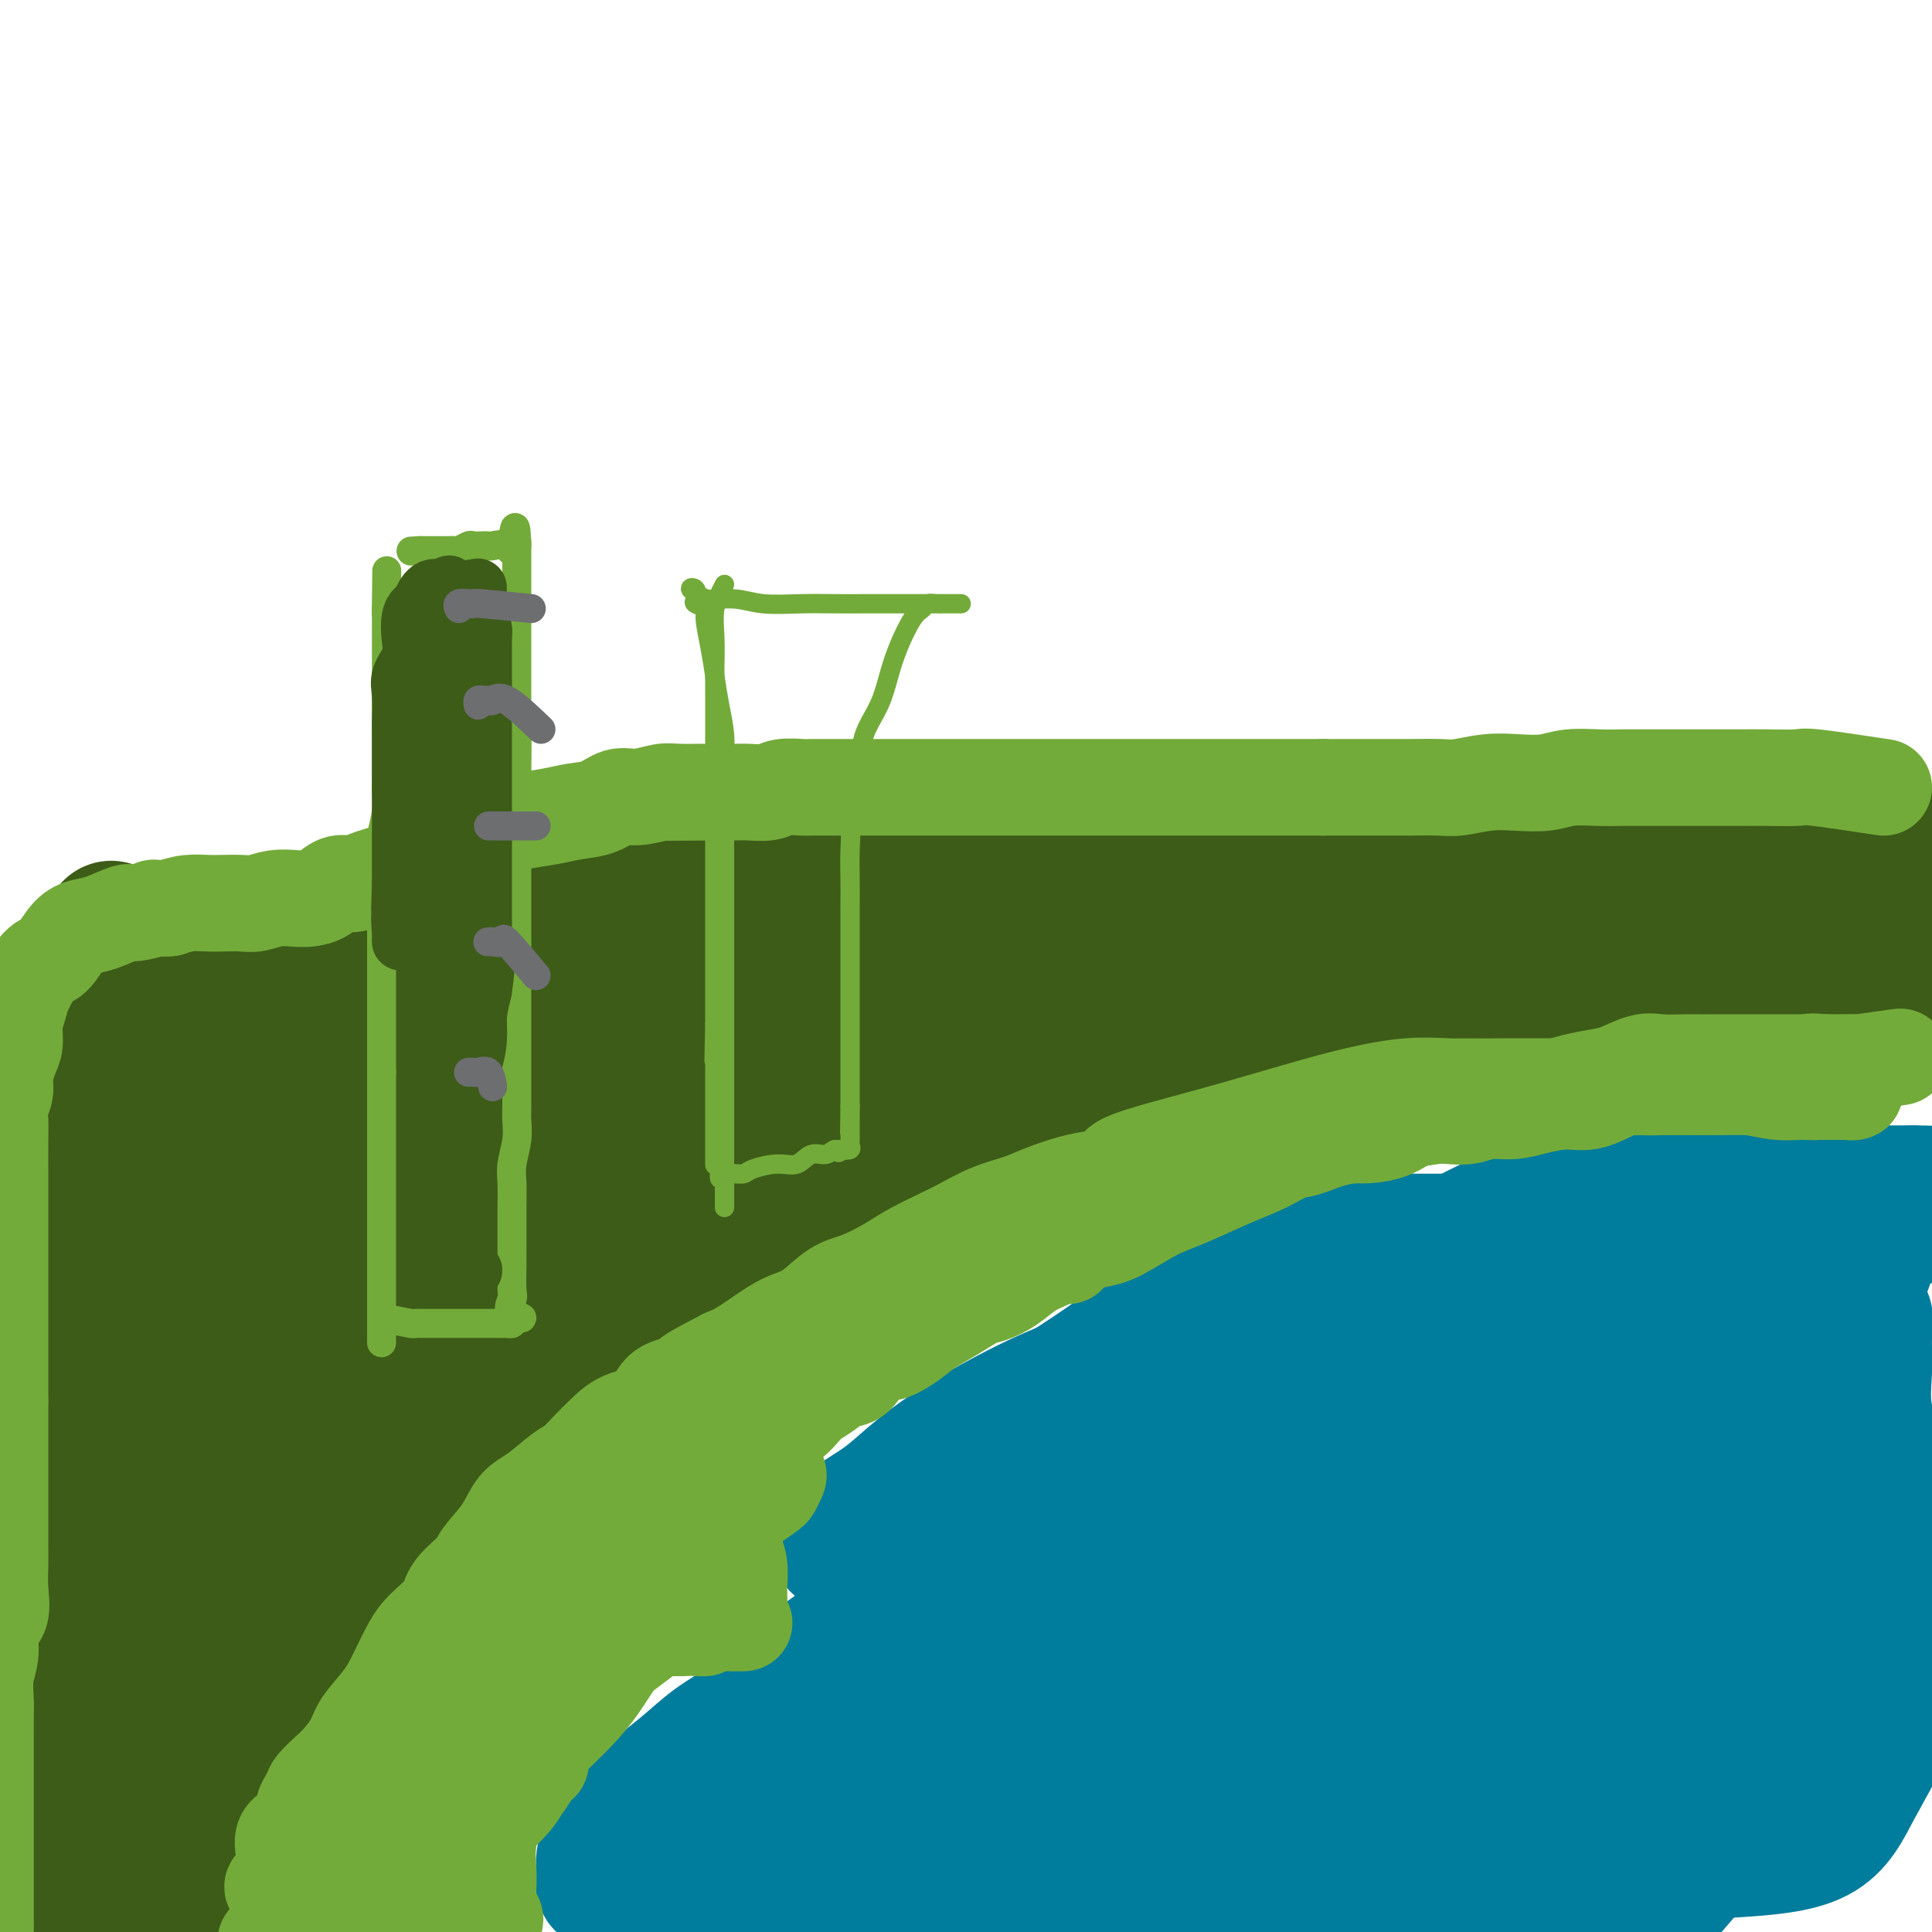 <svg viewBox='0 0 400 400' version='1.1' xmlns='http://www.w3.org/2000/svg' xmlns:xlink='http://www.w3.org/1999/xlink'><g fill='none' stroke='#007C9C' stroke-width='28' stroke-linecap='round' stroke-linejoin='round'><path d='M349,310c-1.454,-0.083 -2.908,-0.165 -6,2c-3.092,2.165 -7.821,6.579 -14,11c-6.179,4.421 -13.806,8.850 -22,14c-8.194,5.150 -16.953,11.023 -25,16c-8.047,4.977 -15.382,9.060 -20,12c-4.618,2.940 -6.518,4.736 -7,5c-0.482,0.264 0.454,-1.005 3,-3c2.546,-1.995 6.701,-4.717 11,-8c4.299,-3.283 8.740,-7.129 14,-11c5.260,-3.871 11.339,-7.769 17,-11c5.661,-3.231 10.906,-5.797 17,-8c6.094,-2.203 13.038,-4.043 19,-6c5.962,-1.957 10.941,-4.032 16,-6c5.059,-1.968 10.197,-3.831 14,-6c3.803,-2.169 6.270,-4.645 8,-6c1.730,-1.355 2.722,-1.591 3,-2c0.278,-0.409 -0.159,-0.992 -3,0c-2.841,0.992 -8.086,3.559 -14,8c-5.914,4.441 -12.498,10.755 -20,17c-7.502,6.245 -15.923,12.420 -24,18c-8.077,5.580 -15.810,10.563 -22,15c-6.190,4.437 -10.838,8.326 -13,10c-2.162,1.674 -1.839,1.131 -2,1c-0.161,-0.131 -0.806,0.151 1,0c1.806,-0.151 6.063,-0.733 11,-2c4.937,-1.267 10.553,-3.219 17,-5c6.447,-1.781 13.723,-3.390 21,-5'/><path d='M329,360c10.929,-2.718 14.251,-4.014 19,-6c4.749,-1.986 10.926,-4.661 16,-7c5.074,-2.339 9.044,-4.342 12,-6c2.956,-1.658 4.896,-2.970 6,-4c1.104,-1.030 1.370,-1.778 1,0c-0.370,1.778 -1.378,6.081 -4,11c-2.622,4.919 -6.860,10.453 -12,17c-5.140,6.547 -11.182,14.108 -17,21c-5.818,6.892 -11.411,13.116 -15,16c-3.589,2.884 -5.173,2.428 -6,3c-0.827,0.572 -0.896,2.173 0,-1c0.896,-3.173 2.758,-11.122 7,-19c4.242,-7.878 10.864,-15.687 18,-24c7.136,-8.313 14.785,-17.129 22,-24c7.215,-6.871 13.995,-11.795 19,-16c5.005,-4.205 8.235,-7.690 10,-9c1.765,-1.310 2.065,-0.445 2,0c-0.065,0.445 -0.496,0.472 -4,3c-3.504,2.528 -10.080,7.558 -17,13c-6.920,5.442 -14.182,11.295 -22,17c-7.818,5.705 -16.190,11.260 -24,17c-7.810,5.740 -15.058,11.663 -20,15c-4.942,3.337 -7.578,4.086 -8,3c-0.422,-1.086 1.369,-4.007 5,-8c3.631,-3.993 9.103,-9.059 14,-15c4.897,-5.941 9.220,-12.757 13,-18c3.780,-5.243 7.018,-8.911 9,-12c1.982,-3.089 2.709,-5.597 3,-7c0.291,-1.403 0.145,-1.702 0,-2'/><path d='M356,318c0.527,-1.623 0.344,-1.181 -1,0c-1.344,1.181 -3.850,3.103 -9,6c-5.150,2.897 -12.943,6.771 -21,13c-8.057,6.229 -16.376,14.814 -25,22c-8.624,7.186 -17.551,12.974 -24,17c-6.449,4.026 -10.419,6.290 -12,7c-1.581,0.710 -0.772,-0.132 0,-1c0.772,-0.868 1.507,-1.760 3,-4c1.493,-2.240 3.745,-5.827 8,-10c4.255,-4.173 10.513,-8.932 17,-14c6.487,-5.068 13.203,-10.444 20,-15c6.797,-4.556 13.674,-8.291 19,-11c5.326,-2.709 9.099,-4.391 11,-5c1.901,-0.609 1.928,-0.146 1,0c-0.928,0.146 -2.813,-0.025 -7,1c-4.187,1.025 -10.677,3.245 -18,6c-7.323,2.755 -15.479,6.044 -24,10c-8.521,3.956 -17.406,8.578 -25,12c-7.594,3.422 -13.898,5.645 -18,7c-4.102,1.355 -6.002,1.841 -7,2c-0.998,0.159 -1.095,-0.008 -1,0c0.095,0.008 0.381,0.192 1,0c0.619,-0.192 1.570,-0.760 5,-2c3.430,-1.240 9.340,-3.152 18,-6c8.660,-2.848 20.069,-6.633 32,-10c11.931,-3.367 24.384,-6.315 36,-9c11.616,-2.685 22.397,-5.108 31,-7c8.603,-1.892 15.030,-3.255 18,-4c2.970,-0.745 2.485,-0.873 2,-1'/><path d='M386,322c13.159,-3.192 2.557,-0.673 -3,0c-5.557,0.673 -6.067,-0.502 -11,0c-4.933,0.502 -14.288,2.680 -24,5c-9.712,2.320 -19.783,4.781 -31,9c-11.217,4.219 -23.582,10.196 -34,15c-10.418,4.804 -18.890,8.434 -24,11c-5.110,2.566 -6.859,4.067 -6,3c0.859,-1.067 4.324,-4.703 9,-10c4.676,-5.297 10.562,-12.257 17,-18c6.438,-5.743 13.429,-10.271 21,-16c7.571,-5.729 15.722,-12.660 24,-18c8.278,-5.340 16.684,-9.088 25,-13c8.316,-3.912 16.544,-7.987 21,-10c4.456,-2.013 5.142,-1.963 4,-2c-1.142,-0.037 -4.113,-0.160 -10,1c-5.887,1.160 -14.692,3.603 -24,7c-9.308,3.397 -19.121,7.748 -30,12c-10.879,4.252 -22.825,8.407 -33,14c-10.175,5.593 -18.578,12.625 -24,17c-5.422,4.375 -7.862,6.092 -9,7c-1.138,0.908 -0.974,1.006 0,1c0.974,-0.006 2.757,-0.115 5,0c2.243,0.115 4.946,0.455 10,0c5.054,-0.455 12.459,-1.705 21,-6c8.541,-4.295 18.217,-11.636 28,-19c9.783,-7.364 19.672,-14.752 28,-22c8.328,-7.248 15.094,-14.357 19,-19c3.906,-4.643 4.953,-6.822 6,-9'/><path d='M361,262c3.728,-4.254 0.547,-0.888 -2,1c-2.547,1.888 -4.461,2.297 -10,6c-5.539,3.703 -14.705,10.701 -26,18c-11.295,7.299 -24.721,14.901 -37,23c-12.279,8.099 -23.412,16.696 -34,24c-10.588,7.304 -20.630,13.315 -27,17c-6.370,3.685 -9.066,5.044 -10,6c-0.934,0.956 -0.106,1.509 0,1c0.106,-0.509 -0.510,-2.080 0,-3c0.510,-0.920 2.145,-1.190 5,-2c2.855,-0.810 6.930,-2.161 15,-5c8.070,-2.839 20.135,-7.165 32,-12c11.865,-4.835 23.531,-10.178 32,-16c8.469,-5.822 13.743,-12.124 17,-16c3.257,-3.876 4.499,-5.327 4,-6c-0.499,-0.673 -2.739,-0.569 -6,0c-3.261,0.569 -7.543,1.602 -16,5c-8.457,3.398 -21.088,9.160 -33,15c-11.912,5.840 -23.104,11.758 -33,18c-9.896,6.242 -18.494,12.808 -24,17c-5.506,4.192 -7.920,6.011 -9,7c-1.080,0.989 -0.828,1.147 0,1c0.828,-0.147 2.231,-0.599 3,-1c0.769,-0.401 0.905,-0.751 3,-2c2.095,-1.249 6.149,-3.397 11,-6c4.851,-2.603 10.498,-5.662 16,-9c5.502,-3.338 10.858,-6.954 15,-10c4.142,-3.046 7.071,-5.523 10,-8'/><path d='M257,325c9.269,-6.093 3.440,-3.826 1,-3c-2.440,0.826 -1.493,0.210 -3,0c-1.507,-0.210 -5.468,-0.014 -9,1c-3.532,1.014 -6.635,2.847 -11,5c-4.365,2.153 -9.993,4.626 -15,8c-5.007,3.374 -9.394,7.649 -13,11c-3.606,3.351 -6.430,5.778 -8,8c-1.570,2.222 -1.885,4.238 -2,6c-0.115,1.762 -0.031,3.270 0,4c0.031,0.730 0.009,0.683 0,1c-0.009,0.317 -0.005,0.998 0,2c0.005,1.002 0.012,2.323 0,3c-0.012,0.677 -0.044,0.709 0,1c0.044,0.291 0.163,0.841 0,2c-0.163,1.159 -0.608,2.927 -1,4c-0.392,1.073 -0.731,1.452 -1,2c-0.269,0.548 -0.468,1.264 -1,2c-0.532,0.736 -1.395,1.491 -2,2c-0.605,0.509 -0.951,0.772 -1,1c-0.049,0.228 0.197,0.422 0,1c-0.197,0.578 -0.839,1.541 -1,2c-0.161,0.459 0.159,0.416 0,1c-0.159,0.584 -0.795,1.796 -1,1c-0.205,-0.796 0.022,-3.599 0,-6c-0.022,-2.401 -0.292,-4.400 0,-7c0.292,-2.600 1.146,-5.800 2,-9'/><path d='M191,368c0.938,-5.355 2.782,-8.743 4,-13c1.218,-4.257 1.808,-9.385 3,-15c1.192,-5.615 2.985,-11.719 5,-17c2.015,-5.281 4.252,-9.741 6,-14c1.748,-4.259 3.005,-8.318 4,-11c0.995,-2.682 1.726,-3.987 2,-4c0.274,-0.013 0.091,1.267 0,2c-0.091,0.733 -0.088,0.919 0,1c0.088,0.081 0.262,0.057 1,0c0.738,-0.057 2.040,-0.146 5,0c2.960,0.146 7.579,0.527 12,0c4.421,-0.527 8.643,-1.963 14,-3c5.357,-1.037 11.847,-1.675 18,-3c6.153,-1.325 11.968,-3.336 18,-5c6.032,-1.664 12.280,-2.980 19,-5c6.720,-2.020 13.911,-4.743 21,-7c7.089,-2.257 14.075,-4.048 21,-6c6.925,-1.952 13.787,-4.064 20,-6c6.213,-1.936 11.775,-3.696 16,-5c4.225,-1.304 7.112,-2.152 10,-3'/><path d='M390,254c19.622,-5.780 6.177,-1.731 2,-1c-4.177,0.731 0.916,-1.857 3,-3c2.084,-1.143 1.161,-0.842 1,-1c-0.161,-0.158 0.439,-0.774 1,-1c0.561,-0.226 1.083,-0.061 1,0c-0.083,0.061 -0.770,0.019 -2,0c-1.230,-0.019 -3.003,-0.013 -6,0c-2.997,0.013 -7.217,0.034 -11,0c-3.783,-0.034 -7.128,-0.122 -11,0c-3.872,0.122 -8.271,0.454 -12,1c-3.729,0.546 -6.788,1.305 -10,2c-3.212,0.695 -6.576,1.326 -10,2c-3.424,0.674 -6.906,1.391 -10,2c-3.094,0.609 -5.798,1.112 -9,2c-3.202,0.888 -6.900,2.162 -10,3c-3.100,0.838 -5.600,1.239 -8,2c-2.400,0.761 -4.700,1.880 -7,3'/><path d='M292,265c-11.033,2.846 -6.615,1.960 -6,2c0.615,0.040 -2.572,1.006 -5,2c-2.428,0.994 -4.098,2.018 -6,3c-1.902,0.982 -4.037,1.923 -6,3c-1.963,1.077 -3.753,2.289 -6,4c-2.247,1.711 -4.949,3.921 -8,6c-3.051,2.079 -6.449,4.028 -10,6c-3.551,1.972 -7.254,3.968 -10,6c-2.746,2.032 -4.536,4.101 -7,6c-2.464,1.899 -5.603,3.629 -8,5c-2.397,1.371 -4.052,2.382 -6,4c-1.948,1.618 -4.189,3.842 -7,6c-2.811,2.158 -6.193,4.251 -9,6c-2.807,1.749 -5.041,3.156 -7,5c-1.959,1.844 -3.644,4.125 -6,6c-2.356,1.875 -5.382,3.343 -8,5c-2.618,1.657 -4.829,3.502 -7,5c-2.171,1.498 -4.304,2.649 -6,4c-1.696,1.351 -2.957,2.902 -4,4c-1.043,1.098 -1.870,1.742 -2,2c-0.130,0.258 0.435,0.129 1,0'/><path d='M159,355c-11.551,8.951 -2.430,2.330 1,0c3.430,-2.330 1.167,-0.368 1,0c-0.167,0.368 1.761,-0.859 4,-3c2.239,-2.141 4.788,-5.198 9,-9c4.212,-3.802 10.087,-8.351 16,-12c5.913,-3.649 11.864,-6.399 17,-10c5.136,-3.601 9.457,-8.054 14,-11c4.543,-2.946 9.309,-4.387 13,-6c3.691,-1.613 6.306,-3.399 10,-5c3.694,-1.601 8.467,-3.017 13,-5c4.533,-1.983 8.826,-4.534 14,-7c5.174,-2.466 11.229,-4.847 17,-7c5.771,-2.153 11.259,-4.079 16,-6c4.741,-1.921 8.736,-3.837 13,-5c4.264,-1.163 8.799,-1.572 13,-2c4.201,-0.428 8.070,-0.875 12,-1c3.930,-0.125 7.922,0.073 12,0c4.078,-0.073 8.242,-0.416 12,-1c3.758,-0.584 7.109,-1.410 10,-2c2.891,-0.590 5.322,-0.943 7,-1c1.678,-0.057 2.604,0.181 3,0c0.396,-0.181 0.262,-0.781 0,-1c-0.262,-0.219 -0.652,-0.058 -1,0c-0.348,0.058 -0.655,0.014 -1,0c-0.345,-0.014 -0.728,0.002 -2,0c-1.272,-0.002 -3.434,-0.021 -6,0c-2.566,0.021 -5.537,0.083 -10,0c-4.463,-0.083 -10.418,-0.309 -17,0c-6.582,0.309 -13.791,1.155 -21,2'/><path d='M328,263c-13.038,1.056 -16.632,3.196 -23,6c-6.368,2.804 -15.509,6.272 -23,9c-7.491,2.728 -13.330,4.717 -19,7c-5.670,2.283 -11.169,4.860 -16,7c-4.831,2.140 -8.994,3.841 -12,5c-3.006,1.159 -4.854,1.774 -7,3c-2.146,1.226 -4.588,3.061 -7,5c-2.412,1.939 -4.793,3.980 -7,6c-2.207,2.020 -4.241,4.017 -7,6c-2.759,1.983 -6.241,3.950 -9,6c-2.759,2.050 -4.793,4.183 -7,6c-2.207,1.817 -4.588,3.317 -7,5c-2.412,1.683 -4.857,3.549 -7,5c-2.143,1.451 -3.986,2.487 -6,4c-2.014,1.513 -4.200,3.502 -6,5c-1.800,1.498 -3.215,2.503 -5,4c-1.785,1.497 -3.941,3.486 -6,5c-2.059,1.514 -4.022,2.553 -6,4c-1.978,1.447 -3.973,3.301 -6,5c-2.027,1.699 -4.088,3.241 -6,5c-1.912,1.759 -3.674,3.735 -5,5c-1.326,1.265 -2.214,1.821 -3,3c-0.786,1.179 -1.470,2.983 -2,4c-0.530,1.017 -0.907,1.248 -1,2c-0.093,0.752 0.099,2.026 0,3c-0.099,0.974 -0.488,1.647 0,2c0.488,0.353 1.854,0.387 5,0c3.146,-0.387 8.073,-1.193 13,-2'/><path d='M143,388c6.438,-0.600 13.532,-2.100 22,-4c8.468,-1.900 18.308,-4.201 29,-6c10.692,-1.799 22.235,-3.095 34,-5c11.765,-1.905 23.751,-4.419 34,-6c10.249,-1.581 18.763,-2.229 26,-3c7.237,-0.771 13.199,-1.665 16,-2c2.801,-0.335 2.441,-0.111 2,0c-0.441,0.111 -0.965,0.111 -2,0c-1.035,-0.111 -2.582,-0.331 -4,0c-1.418,0.331 -2.708,1.213 -6,2c-3.292,0.787 -8.587,1.479 -17,3c-8.413,1.521 -19.944,3.872 -33,6c-13.056,2.128 -27.635,4.034 -40,5c-12.365,0.966 -22.514,0.991 -30,1c-7.486,0.009 -12.308,0.002 -14,0c-1.692,-0.002 -0.253,0.000 1,0c1.253,-0.000 2.319,-0.004 3,0c0.681,0.004 0.976,0.014 2,0c1.024,-0.014 2.776,-0.053 4,0c1.224,0.053 1.920,0.198 3,1c1.080,0.802 2.543,2.261 6,3c3.457,0.739 8.909,0.758 18,1c9.091,0.242 21.820,0.706 34,1c12.180,0.294 23.811,0.419 34,-1c10.189,-1.419 18.937,-4.380 26,-7c7.063,-2.620 12.440,-4.898 15,-6c2.560,-1.102 2.303,-1.029 2,-1c-0.303,0.029 -0.651,0.015 -1,0'/><path d='M307,370c6.212,-2.199 0.743,-0.696 -2,0c-2.743,0.696 -2.760,0.584 -3,1c-0.240,0.416 -0.702,1.359 -1,2c-0.298,0.641 -0.434,0.982 -1,1c-0.566,0.018 -1.564,-0.285 -1,0c0.564,0.285 2.691,1.158 7,2c4.309,0.842 10.800,1.651 17,3c6.200,1.349 12.110,3.236 18,4c5.890,0.764 11.760,0.406 18,0c6.240,-0.406 12.849,-0.858 17,-3c4.151,-2.142 5.844,-5.973 8,-10c2.156,-4.027 4.776,-8.251 6,-12c1.224,-3.749 1.053,-7.025 1,-10c-0.053,-2.975 0.012,-5.650 0,-8c-0.012,-2.350 -0.102,-4.376 0,-7c0.102,-2.624 0.395,-5.845 0,-9c-0.395,-3.155 -1.479,-6.242 -2,-10c-0.521,-3.758 -0.479,-8.186 -1,-12c-0.521,-3.814 -1.603,-7.015 -2,-10c-0.397,-2.985 -0.107,-5.754 0,-8c0.107,-2.246 0.030,-3.968 0,-5c-0.030,-1.032 -0.014,-1.373 0,-2c0.014,-0.627 0.024,-1.539 0,-2c-0.024,-0.461 -0.083,-0.470 0,-1c0.083,-0.530 0.310,-1.580 0,-1c-0.310,0.580 -1.155,2.790 -2,5'/><path d='M384,278c-0.504,1.568 -0.765,3.987 -1,7c-0.235,3.013 -0.445,6.619 -1,11c-0.555,4.381 -1.455,9.535 -2,13c-0.545,3.465 -0.734,5.240 -1,8c-0.266,2.760 -0.607,6.505 -1,12c-0.393,5.495 -0.837,12.739 -1,17c-0.163,4.261 -0.044,5.539 0,7c0.044,1.461 0.014,3.106 0,4c-0.014,0.894 -0.013,1.037 0,1c0.013,-0.037 0.037,-0.253 0,-1c-0.037,-0.747 -0.137,-2.025 0,-3c0.137,-0.975 0.510,-1.649 1,-3c0.490,-1.351 1.098,-3.381 2,-6c0.902,-2.619 2.098,-5.826 3,-9c0.902,-3.174 1.510,-6.313 2,-9c0.490,-2.687 0.863,-4.922 1,-7c0.137,-2.078 0.037,-3.998 0,-5c-0.037,-1.002 -0.010,-1.087 0,-1c0.010,0.087 0.003,0.347 0,1c-0.003,0.653 -0.001,1.701 0,3c0.001,1.299 0.000,2.850 0,4c-0.000,1.150 -0.000,1.899 0,3c0.000,1.101 0.000,2.553 0,4c-0.000,1.447 -0.000,2.890 0,4c0.000,1.110 0.000,1.889 0,3c-0.000,1.111 -0.000,2.556 0,4'/><path d='M386,340c-0.243,4.403 -0.849,2.912 -2,3c-1.151,0.088 -2.847,1.755 -4,3c-1.153,1.245 -1.764,2.067 -3,3c-1.236,0.933 -3.098,1.975 -6,3c-2.902,1.025 -6.844,2.033 -10,3c-3.156,0.967 -5.525,1.894 -9,3c-3.475,1.106 -8.056,2.389 -12,3c-3.944,0.611 -7.253,0.548 -11,1c-3.747,0.452 -7.934,1.420 -12,2c-4.066,0.580 -8.012,0.771 -12,1c-3.988,0.229 -8.018,0.495 -12,1c-3.982,0.505 -7.914,1.249 -12,2c-4.086,0.751 -8.325,1.510 -13,2c-4.675,0.490 -9.787,0.712 -15,1c-5.213,0.288 -10.527,0.641 -16,1c-5.473,0.359 -11.105,0.722 -16,1c-4.895,0.278 -9.053,0.470 -13,1c-3.947,0.530 -7.684,1.399 -10,2c-2.316,0.601 -3.212,0.934 -4,1c-0.788,0.066 -1.469,-0.133 -2,0c-0.531,0.133 -0.911,0.600 -2,1c-1.089,0.400 -2.887,0.735 -4,1c-1.113,0.265 -1.542,0.460 -2,1c-0.458,0.540 -0.945,1.425 -1,2c-0.055,0.575 0.323,0.840 0,1c-0.323,0.160 -1.346,0.215 3,3c4.346,2.785 14.059,8.302 24,12c9.941,3.698 20.108,5.579 29,7c8.892,1.421 16.509,2.383 23,3c6.491,0.617 11.854,0.891 17,0c5.146,-0.891 10.073,-2.945 15,-5'/><path d='M294,403c5.318,-1.837 11.111,-3.928 18,-7c6.889,-3.072 14.872,-7.124 23,-10c8.128,-2.876 16.399,-4.574 23,-6c6.601,-1.426 11.532,-2.578 15,-3c3.468,-0.422 5.473,-0.114 6,0c0.527,0.114 -0.423,0.034 -1,0c-0.577,-0.034 -0.780,-0.022 -1,0c-0.220,0.022 -0.455,0.055 -1,0c-0.545,-0.055 -1.399,-0.198 -2,0c-0.601,0.198 -0.949,0.736 -2,1c-1.051,0.264 -2.805,0.253 -6,1c-3.195,0.747 -7.832,2.253 -12,3c-4.168,0.747 -7.866,0.736 -12,1c-4.134,0.264 -8.703,0.804 -13,1c-4.297,0.196 -8.324,0.049 -13,0c-4.676,-0.049 -10.003,-0.001 -15,0c-4.997,0.001 -9.663,-0.046 -15,0c-5.337,0.046 -11.343,0.184 -16,0c-4.657,-0.184 -7.963,-0.690 -11,-1c-3.037,-0.310 -5.805,-0.423 -8,-1c-2.195,-0.577 -3.817,-1.619 -5,-2c-1.183,-0.381 -1.925,-0.102 -2,0c-0.075,0.102 0.518,0.028 2,0c1.482,-0.028 3.852,-0.008 7,0c3.148,0.008 7.074,0.004 11,0'/><path d='M264,380c4.970,0.000 8.397,0.002 12,0c3.603,-0.002 7.384,-0.006 10,0c2.616,0.006 4.068,0.024 5,0c0.932,-0.024 1.344,-0.089 1,0c-0.344,0.089 -1.444,0.333 -5,0c-3.556,-0.333 -9.567,-1.243 -16,-2c-6.433,-0.757 -13.286,-1.362 -20,-2c-6.714,-0.638 -13.289,-1.309 -19,-2c-5.711,-0.691 -10.558,-1.400 -15,-2c-4.442,-0.600 -8.477,-1.089 -12,-2c-3.523,-0.911 -6.532,-2.244 -9,-3c-2.468,-0.756 -4.393,-0.933 -7,-1c-2.607,-0.067 -5.895,-0.022 -9,0c-3.105,0.022 -6.026,0.023 -9,0c-2.974,-0.023 -6.000,-0.069 -9,0c-3.000,0.069 -5.975,0.253 -8,0c-2.025,-0.253 -3.100,-0.944 -4,0c-0.900,0.944 -1.627,3.522 -2,5c-0.373,1.478 -0.394,1.856 -1,3c-0.606,1.144 -1.796,3.052 -3,5c-1.204,1.948 -2.422,3.934 -3,5c-0.578,1.066 -0.515,1.213 -1,2c-0.485,0.787 -1.517,2.215 -2,3c-0.483,0.785 -0.416,0.926 0,1c0.416,0.074 1.180,0.081 3,0c1.820,-0.081 4.694,-0.248 9,-2c4.306,-1.752 10.044,-5.087 17,-8c6.956,-2.913 15.130,-5.404 22,-8c6.870,-2.596 12.435,-5.298 18,-8'/><path d='M207,364c11.331,-5.012 11.160,-5.543 12,-6c0.840,-0.457 2.691,-0.841 3,-1c0.309,-0.159 -0.924,-0.093 -3,1c-2.076,1.093 -4.995,3.214 -9,6c-4.005,2.786 -9.096,6.238 -15,10c-5.904,3.762 -12.623,7.835 -18,11c-5.377,3.165 -9.414,5.424 -12,7c-2.586,1.576 -3.722,2.471 -4,3c-0.278,0.529 0.301,0.693 1,0c0.699,-0.693 1.520,-2.241 2,-3c0.480,-0.759 0.621,-0.728 1,-1c0.379,-0.272 0.996,-0.847 2,-2c1.004,-1.153 2.396,-2.884 6,-6c3.604,-3.116 9.421,-7.616 16,-12c6.579,-4.384 13.920,-8.653 21,-13c7.080,-4.347 13.899,-8.772 19,-12c5.101,-3.228 8.482,-5.259 11,-6c2.518,-0.741 4.172,-0.194 4,0c-0.172,0.194 -2.169,0.033 -3,0c-0.831,-0.033 -0.497,0.060 -1,0c-0.503,-0.060 -1.842,-0.274 -3,-1c-1.158,-0.726 -2.136,-1.962 -4,-3c-1.864,-1.038 -4.613,-1.876 -8,-3c-3.387,-1.124 -7.412,-2.533 -12,-4c-4.588,-1.467 -9.739,-2.990 -14,-4c-4.261,-1.010 -7.630,-1.505 -11,-2'/><path d='M188,323c-10.693,-3.045 -9.425,-2.158 -10,-2c-0.575,0.158 -2.992,-0.413 -4,-1c-1.008,-0.587 -0.606,-1.190 0,-2c0.606,-0.810 1.417,-1.827 3,-3c1.583,-1.173 3.937,-2.501 6,-4c2.063,-1.499 3.836,-3.168 6,-5c2.164,-1.832 4.718,-3.827 8,-6c3.282,-2.173 7.292,-4.524 12,-7c4.708,-2.476 10.115,-5.078 16,-7c5.885,-1.922 12.248,-3.166 19,-5c6.752,-1.834 13.893,-4.260 20,-6c6.107,-1.740 11.179,-2.795 16,-4c4.821,-1.205 9.389,-2.559 13,-4c3.611,-1.441 6.265,-2.968 9,-4c2.735,-1.032 5.552,-1.569 8,-2c2.448,-0.431 4.528,-0.757 7,-1c2.472,-0.243 5.337,-0.405 8,-1c2.663,-0.595 5.125,-1.624 7,-2c1.875,-0.376 3.164,-0.101 4,0c0.836,0.101 1.220,0.027 1,0c-0.220,-0.027 -1.042,-0.007 -2,0c-0.958,0.007 -2.051,0.002 -4,0c-1.949,-0.002 -4.756,-0.001 -9,0c-4.244,0.001 -9.927,0.000 -16,0c-6.073,-0.000 -12.537,-0.000 -19,0'/><path d='M287,257c-10.812,0.386 -13.343,1.351 -17,3c-3.657,1.649 -8.440,3.983 -13,6c-4.560,2.017 -8.896,3.717 -13,6c-4.104,2.283 -7.977,5.148 -12,8c-4.023,2.852 -8.197,5.693 -12,8c-3.803,2.307 -7.237,4.082 -10,6c-2.763,1.918 -4.856,3.979 -6,5c-1.144,1.021 -1.339,1.003 -1,1c0.339,-0.003 1.213,0.009 2,0c0.787,-0.009 1.488,-0.038 2,0c0.512,0.038 0.834,0.143 1,0c0.166,-0.143 0.177,-0.534 1,-1c0.823,-0.466 2.459,-1.007 5,-2c2.541,-0.993 5.987,-2.436 11,-5c5.013,-2.564 11.591,-6.247 19,-10c7.409,-3.753 15.647,-7.575 23,-11c7.353,-3.425 13.821,-6.452 20,-9c6.179,-2.548 12.069,-4.615 17,-6c4.931,-1.385 8.903,-2.088 13,-3c4.097,-0.912 8.318,-2.034 13,-3c4.682,-0.966 9.826,-1.775 14,-2c4.174,-0.225 7.379,0.136 11,0c3.621,-0.136 7.658,-0.768 11,-1c3.342,-0.232 5.990,-0.062 8,0c2.010,0.062 3.384,0.017 5,0c1.616,-0.017 3.474,-0.004 5,0c1.526,0.004 2.718,0.001 4,0c1.282,-0.001 2.652,-0.000 4,0c1.348,0.000 2.674,0.000 4,0'/><path d='M396,247c8.561,0.011 3.963,0.540 3,1c-0.963,0.460 1.708,0.852 2,1c0.292,0.148 -1.797,0.054 -3,0c-1.203,-0.054 -1.521,-0.067 -3,0c-1.479,0.067 -4.119,0.213 -7,0c-2.881,-0.213 -6.004,-0.784 -10,-1c-3.996,-0.216 -8.867,-0.078 -14,0c-5.133,0.078 -10.530,0.095 -16,0c-5.470,-0.095 -11.014,-0.303 -16,0c-4.986,0.303 -9.416,1.116 -13,2c-3.584,0.884 -6.323,1.839 -9,3c-2.677,1.161 -5.293,2.529 -8,4c-2.707,1.471 -5.506,3.044 -8,5c-2.494,1.956 -4.683,4.295 -7,7c-2.317,2.705 -4.762,5.777 -7,8c-2.238,2.223 -4.270,3.596 -6,5c-1.730,1.404 -3.158,2.840 -5,6c-1.842,3.160 -4.098,8.046 -5,10c-0.902,1.954 -0.451,0.977 0,0'/></g>
<g fill='none' stroke='#3D5C18' stroke-width='28' stroke-linecap='round' stroke-linejoin='round'><path d='M49,318c-1.426,1.094 -2.852,2.188 -4,4c-1.148,1.812 -2.018,4.343 -4,9c-1.982,4.657 -5.077,11.442 -8,17c-2.923,5.558 -5.673,9.890 -8,14c-2.327,4.110 -4.230,7.999 -6,10c-1.770,2.001 -3.408,2.113 -4,2c-0.592,-0.113 -0.137,-0.453 0,-1c0.137,-0.547 -0.045,-1.302 0,-3c0.045,-1.698 0.317,-4.340 1,-8c0.683,-3.660 1.777,-8.337 3,-14c1.223,-5.663 2.576,-12.311 4,-20c1.424,-7.689 2.919,-16.420 4,-24c1.081,-7.580 1.747,-14.007 2,-18c0.253,-3.993 0.092,-5.550 0,-6c-0.092,-0.450 -0.116,0.206 0,2c0.116,1.794 0.371,4.725 0,8c-0.371,3.275 -1.367,6.892 -3,12c-1.633,5.108 -3.902,11.706 -5,18c-1.098,6.294 -1.026,12.282 -1,19c0.026,6.718 0.007,14.165 0,21c-0.007,6.835 -0.002,13.059 0,19c0.002,5.941 0.001,11.600 0,16c-0.001,4.400 -0.000,7.543 0,9c0.000,1.457 0.000,1.229 0,1'/><path d='M20,405c-0.155,13.048 -0.042,3.166 0,-2c0.042,-5.166 0.011,-5.618 0,-9c-0.011,-3.382 -0.004,-9.695 0,-16c0.004,-6.305 0.004,-12.603 0,-21c-0.004,-8.397 -0.011,-18.892 0,-30c0.011,-11.108 0.041,-22.828 1,-34c0.959,-11.172 2.845,-21.794 4,-30c1.155,-8.206 1.577,-13.995 2,-18c0.423,-4.005 0.847,-6.227 1,-6c0.153,0.227 0.034,2.904 0,6c-0.034,3.096 0.017,6.612 0,11c-0.017,4.388 -0.103,9.648 -1,16c-0.897,6.352 -2.605,13.797 -4,20c-1.395,6.203 -2.479,11.164 -3,17c-0.521,5.836 -0.481,12.549 -1,18c-0.519,5.451 -1.597,9.642 -2,14c-0.403,4.358 -0.132,8.883 0,12c0.132,3.117 0.127,4.827 0,6c-0.127,1.173 -0.374,1.809 0,2c0.374,0.191 1.368,-0.062 2,0c0.632,0.062 0.902,0.437 1,0c0.098,-0.437 0.024,-1.688 0,-4c-0.024,-2.312 0.000,-5.684 0,-10c-0.000,-4.316 -0.026,-9.575 0,-17c0.026,-7.425 0.104,-17.014 1,-27c0.896,-9.986 2.611,-20.367 4,-30c1.389,-9.633 2.451,-18.516 3,-26c0.549,-7.484 0.585,-13.567 1,-17c0.415,-3.433 1.207,-4.217 2,-5'/><path d='M31,225c1.519,-11.301 0.316,-0.553 0,5c-0.316,5.553 0.255,5.909 0,9c-0.255,3.091 -1.336,8.915 -2,16c-0.664,7.085 -0.912,15.431 -1,23c-0.088,7.569 -0.015,14.362 0,22c0.015,7.638 -0.027,16.121 0,23c0.027,6.879 0.124,12.155 0,18c-0.124,5.845 -0.471,12.260 -1,17c-0.529,4.740 -1.242,7.806 -2,10c-0.758,2.194 -1.562,3.517 -2,3c-0.438,-0.517 -0.512,-2.874 -1,-5c-0.488,-2.126 -1.392,-4.021 -2,-8c-0.608,-3.979 -0.922,-10.042 -1,-17c-0.078,-6.958 0.080,-14.810 0,-24c-0.080,-9.190 -0.399,-19.719 1,-30c1.399,-10.281 4.517,-20.313 7,-30c2.483,-9.687 4.330,-19.029 6,-27c1.670,-7.971 3.162,-14.573 4,-20c0.838,-5.427 1.023,-9.681 1,-11c-0.023,-1.319 -0.252,0.297 0,3c0.252,2.703 0.985,6.493 0,11c-0.985,4.507 -3.689,9.731 -6,16c-2.311,6.269 -4.230,13.582 -6,21c-1.770,7.418 -3.391,14.941 -5,22c-1.609,7.059 -3.204,13.655 -4,20c-0.796,6.345 -0.791,12.439 -1,18c-0.209,5.561 -0.631,10.589 -1,15c-0.369,4.411 -0.684,8.206 -1,12'/><path d='M14,337c-0.569,9.075 -0.492,9.263 -1,10c-0.508,0.737 -1.600,2.024 -2,2c-0.400,-0.024 -0.107,-1.358 0,-3c0.107,-1.642 0.027,-3.590 0,-7c-0.027,-3.410 -0.001,-8.282 0,-14c0.001,-5.718 -0.021,-12.283 0,-19c0.021,-6.717 0.087,-13.585 0,-21c-0.087,-7.415 -0.327,-15.376 0,-24c0.327,-8.624 1.222,-17.911 2,-26c0.778,-8.089 1.438,-14.981 2,-21c0.562,-6.019 1.026,-11.165 2,-14c0.974,-2.835 2.457,-3.358 3,-3c0.543,0.358 0.147,1.598 0,3c-0.147,1.402 -0.044,2.965 0,4c0.044,1.035 0.029,1.540 0,2c-0.029,0.460 -0.071,0.875 0,1c0.071,0.125 0.255,-0.040 1,0c0.745,0.040 2.051,0.285 5,0c2.949,-0.285 7.541,-1.100 13,-2c5.459,-0.900 11.786,-1.885 19,-3c7.214,-1.115 15.313,-2.362 24,-4c8.687,-1.638 17.960,-3.668 28,-6c10.040,-2.332 20.848,-4.965 31,-7c10.152,-2.035 19.649,-3.473 29,-5c9.351,-1.527 18.556,-3.142 29,-4c10.444,-0.858 22.127,-0.959 32,-1c9.873,-0.041 17.937,-0.020 26,0'/><path d='M257,175c17.747,-0.774 18.615,-0.208 23,0c4.385,0.208 12.288,0.060 19,0c6.712,-0.060 12.234,-0.030 18,0c5.766,0.030 11.777,0.061 17,0c5.223,-0.061 9.658,-0.212 13,-1c3.342,-0.788 5.590,-2.211 8,-3c2.410,-0.789 4.981,-0.943 7,-1c2.019,-0.057 3.487,-0.015 5,0c1.513,0.015 3.072,0.004 4,0c0.928,-0.004 1.226,-0.001 2,0c0.774,0.001 2.025,0.000 3,0c0.975,-0.000 1.676,-0.000 2,0c0.324,0.000 0.273,0.000 1,0c0.727,-0.000 2.232,0.000 3,0c0.768,-0.000 0.797,-0.000 1,0c0.203,0.000 0.578,0.000 1,0c0.422,-0.000 0.890,-0.001 1,0c0.110,0.001 -0.138,0.005 -1,0c-0.862,-0.005 -2.336,-0.017 -4,0c-1.664,0.017 -3.517,0.064 -6,0c-2.483,-0.064 -5.596,-0.238 -9,0c-3.404,0.238 -7.100,0.890 -11,1c-3.900,0.110 -8.004,-0.321 -12,0c-3.996,0.321 -7.886,1.395 -12,2c-4.114,0.605 -8.454,0.740 -13,1c-4.546,0.260 -9.299,0.646 -15,1c-5.701,0.354 -12.351,0.677 -19,1'/><path d='M283,176c-19.177,1.045 -16.119,0.659 -19,1c-2.881,0.341 -11.701,1.411 -18,2c-6.299,0.589 -10.077,0.698 -14,1c-3.923,0.302 -7.992,0.799 -12,1c-4.008,0.201 -7.954,0.108 -12,1c-4.046,0.892 -8.190,2.770 -12,4c-3.810,1.230 -7.285,1.813 -12,3c-4.715,1.187 -10.668,2.980 -16,4c-5.332,1.020 -10.041,1.268 -15,2c-4.959,0.732 -10.166,1.948 -15,3c-4.834,1.052 -9.295,1.940 -14,3c-4.705,1.060 -9.653,2.291 -14,3c-4.347,0.709 -8.091,0.896 -12,2c-3.909,1.104 -7.981,3.126 -12,5c-4.019,1.874 -7.985,3.601 -12,5c-4.015,1.399 -8.080,2.469 -12,4c-3.920,1.531 -7.695,3.524 -11,6c-3.305,2.476 -6.139,5.437 -8,8c-1.861,2.563 -2.747,4.729 -4,7c-1.253,2.271 -2.871,4.648 -4,7c-1.129,2.352 -1.768,4.680 -3,7c-1.232,2.320 -3.058,4.631 -5,7c-1.942,2.369 -3.999,4.796 -6,7c-2.001,2.204 -3.945,4.184 -6,6c-2.055,1.816 -4.221,3.466 -6,5c-1.779,1.534 -3.171,2.951 -4,4c-0.829,1.049 -1.094,1.728 -1,1c0.094,-0.728 0.547,-2.864 1,-5'/><path d='M5,280c2.074,-2.650 7.258,-7.276 14,-14c6.742,-6.724 15.042,-15.547 22,-23c6.958,-7.453 12.572,-13.535 17,-18c4.428,-4.465 7.668,-7.313 9,-9c1.332,-1.687 0.756,-2.211 0,-2c-0.756,0.211 -1.691,1.159 -3,2c-1.309,0.841 -2.992,1.576 -5,3c-2.008,1.424 -4.341,3.536 -7,6c-2.659,2.464 -5.645,5.278 -9,9c-3.355,3.722 -7.078,8.351 -10,13c-2.922,4.649 -5.042,9.318 -8,15c-2.958,5.682 -6.755,12.377 -10,19c-3.245,6.623 -5.938,13.175 -8,19c-2.062,5.825 -3.494,10.922 -4,15c-0.506,4.078 -0.085,7.136 0,8c0.085,0.864 -0.168,-0.466 0,-3c0.168,-2.534 0.755,-6.273 1,-10c0.245,-3.727 0.149,-7.443 1,-12c0.851,-4.557 2.649,-9.955 4,-16c1.351,-6.045 2.257,-12.738 4,-22c1.743,-9.262 4.325,-21.093 6,-31c1.675,-9.907 2.444,-17.892 3,-24c0.556,-6.108 0.897,-10.341 1,-12c0.103,-1.659 -0.034,-0.744 0,1c0.034,1.744 0.240,4.316 0,7c-0.240,2.684 -0.926,5.481 -2,9c-1.074,3.519 -2.537,7.759 -4,12'/><path d='M17,222c-1.377,6.175 -1.821,7.112 -3,9c-1.179,1.888 -3.094,4.728 -4,7c-0.906,2.272 -0.803,3.976 -1,5c-0.197,1.024 -0.694,1.367 -1,2c-0.306,0.633 -0.422,1.557 -1,2c-0.578,0.443 -1.619,0.406 -2,0c-0.381,-0.406 -0.101,-1.181 0,-2c0.101,-0.819 0.025,-1.684 0,-3c-0.025,-1.316 0.001,-3.084 0,-5c-0.001,-1.916 -0.029,-3.979 0,-6c0.029,-2.021 0.117,-3.999 0,-6c-0.117,-2.001 -0.438,-4.025 0,-6c0.438,-1.975 1.634,-3.899 2,-5c0.366,-1.101 -0.098,-1.377 0,-2c0.098,-0.623 0.757,-1.592 1,-2c0.243,-0.408 0.069,-0.253 0,1c-0.069,1.253 -0.033,3.605 0,6c0.033,2.395 0.061,4.833 0,7c-0.061,2.167 -0.213,4.064 0,6c0.213,1.936 0.789,3.912 1,6c0.211,2.088 0.057,4.287 1,6c0.943,1.713 2.984,2.940 5,5c2.016,2.060 4.007,4.952 7,8c2.993,3.048 6.988,6.250 10,10c3.012,3.750 5.042,8.048 7,12c1.958,3.952 3.845,7.558 5,11c1.155,3.442 1.577,6.721 2,10'/><path d='M46,298c2.093,6.796 0.325,7.286 0,10c-0.325,2.714 0.791,7.652 0,12c-0.791,4.348 -3.490,8.107 -6,13c-2.510,4.893 -4.830,10.921 -7,16c-2.170,5.079 -4.190,9.210 -6,13c-1.810,3.790 -3.411,7.238 -4,9c-0.589,1.762 -0.166,1.839 0,1c0.166,-0.839 0.076,-2.593 0,-4c-0.076,-1.407 -0.138,-2.468 0,-6c0.138,-3.532 0.477,-9.536 3,-19c2.523,-9.464 7.230,-22.389 12,-34c4.770,-11.611 9.603,-21.909 12,-30c2.397,-8.091 2.360,-13.974 3,-17c0.640,-3.026 1.958,-3.196 2,-2c0.042,1.196 -1.192,3.758 -2,6c-0.808,2.242 -1.190,4.163 -4,9c-2.810,4.837 -8.049,12.590 -14,22c-5.951,9.410 -12.614,20.475 -18,30c-5.386,9.525 -9.496,17.508 -12,24c-2.504,6.492 -3.403,11.491 -4,15c-0.597,3.509 -0.892,5.526 -1,8c-0.108,2.474 -0.027,5.404 0,8c0.027,2.596 0.002,4.859 0,6c-0.002,1.141 0.020,1.162 0,2c-0.020,0.838 -0.082,2.495 0,1c0.082,-1.495 0.309,-6.141 1,-12c0.691,-5.859 1.845,-12.929 3,-20'/><path d='M4,359c1.621,-9.325 3.672,-16.636 6,-24c2.328,-7.364 4.931,-14.780 7,-21c2.069,-6.220 3.604,-11.243 5,-14c1.396,-2.757 2.655,-3.247 3,-3c0.345,0.247 -0.223,1.232 0,3c0.223,1.768 1.237,4.319 0,8c-1.237,3.681 -4.724,8.492 -8,13c-3.276,4.508 -6.341,8.714 -9,14c-2.659,5.286 -4.913,11.651 -7,17c-2.087,5.349 -4.007,9.683 -5,14c-0.993,4.317 -1.060,8.619 -1,11c0.060,2.381 0.246,2.841 0,3c-0.246,0.159 -0.926,0.016 0,-1c0.926,-1.016 3.456,-2.904 6,-8c2.544,-5.096 5.102,-13.401 10,-23c4.898,-9.599 12.136,-20.494 20,-32c7.864,-11.506 16.353,-23.625 24,-34c7.647,-10.375 14.452,-19.007 22,-27c7.548,-7.993 15.839,-15.349 23,-21c7.161,-5.651 13.191,-9.599 18,-11c4.809,-1.401 8.397,-0.257 10,0c1.603,0.257 1.220,-0.373 1,0c-0.220,0.373 -0.277,1.751 0,3c0.277,1.249 0.888,2.371 0,3c-0.888,0.629 -3.274,0.765 -7,3c-3.726,2.235 -8.793,6.568 -14,10c-5.207,3.432 -10.556,5.962 -17,9c-6.444,3.038 -13.984,6.582 -21,10c-7.016,3.418 -13.508,6.709 -20,10'/><path d='M50,271c-12.204,5.753 -13.714,5.636 -17,7c-3.286,1.364 -8.349,4.209 -11,6c-2.651,1.791 -2.891,2.527 -3,3c-0.109,0.473 -0.087,0.683 0,1c0.087,0.317 0.237,0.739 1,0c0.763,-0.739 2.137,-2.641 7,-6c4.863,-3.359 13.213,-8.177 24,-16c10.787,-7.823 24.011,-18.653 37,-28c12.989,-9.347 25.742,-17.212 37,-24c11.258,-6.788 21.020,-12.498 29,-17c7.980,-4.502 14.180,-7.796 17,-9c2.820,-1.204 2.262,-0.318 2,0c-0.262,0.318 -0.228,0.069 -2,1c-1.772,0.931 -5.350,3.044 -11,5c-5.650,1.956 -13.372,3.757 -22,7c-8.628,3.243 -18.161,7.930 -27,12c-8.839,4.070 -16.983,7.525 -25,11c-8.017,3.475 -15.908,6.969 -22,10c-6.092,3.031 -10.385,5.597 -13,7c-2.615,1.403 -3.553,1.643 -4,2c-0.447,0.357 -0.401,0.832 0,1c0.401,0.168 1.159,0.029 2,0c0.841,-0.029 1.764,0.050 3,0c1.236,-0.050 2.785,-0.230 5,0c2.215,0.230 5.095,0.869 12,0c6.905,-0.869 17.834,-3.247 32,-6c14.166,-2.753 31.570,-5.882 48,-10c16.430,-4.118 31.885,-9.224 47,-14c15.115,-4.776 29.890,-9.222 44,-13c14.110,-3.778 27.555,-6.889 41,-10'/><path d='M281,191c26.241,-7.401 25.843,-7.402 31,-8c5.157,-0.598 15.869,-1.792 23,-3c7.131,-1.208 10.681,-2.430 12,-3c1.319,-0.570 0.405,-0.488 -1,0c-1.405,0.488 -3.303,1.383 -6,2c-2.697,0.617 -6.194,0.958 -12,2c-5.806,1.042 -13.922,2.787 -24,5c-10.078,2.213 -22.117,4.894 -34,8c-11.883,3.106 -23.611,6.638 -35,10c-11.389,3.362 -22.438,6.554 -33,10c-10.562,3.446 -20.635,7.147 -29,10c-8.365,2.853 -15.021,4.859 -20,6c-4.979,1.141 -8.280,1.416 -10,2c-1.720,0.584 -1.857,1.478 -1,2c0.857,0.522 2.710,0.672 4,0c1.290,-0.672 2.018,-2.167 4,-3c1.982,-0.833 5.220,-1.004 12,-2c6.780,-0.996 17.103,-2.817 30,-4c12.897,-1.183 28.369,-1.728 43,-3c14.631,-1.272 28.423,-3.272 41,-5c12.577,-1.728 23.940,-3.185 34,-5c10.060,-1.815 18.819,-3.989 27,-6c8.181,-2.011 15.786,-3.859 23,-5c7.214,-1.141 14.038,-1.574 20,-2c5.962,-0.426 11.062,-0.846 14,-1c2.938,-0.154 3.714,-0.041 4,0c0.286,0.041 0.082,0.012 -1,0c-1.082,-0.012 -3.041,-0.006 -5,0'/><path d='M392,198c-2.382,-0.050 -5.337,-0.175 -10,0c-4.663,0.175 -11.033,0.649 -18,1c-6.967,0.351 -14.532,0.578 -23,1c-8.468,0.422 -17.839,1.037 -27,2c-9.161,0.963 -18.112,2.272 -28,4c-9.888,1.728 -20.713,3.874 -31,6c-10.287,2.126 -20.038,4.232 -28,6c-7.962,1.768 -14.137,3.197 -17,4c-2.863,0.803 -2.416,0.981 -2,1c0.416,0.019 0.799,-0.120 2,0c1.201,0.120 3.220,0.500 5,0c1.780,-0.500 3.321,-1.879 8,-3c4.679,-1.121 12.496,-1.985 22,-4c9.504,-2.015 20.695,-5.183 31,-8c10.305,-2.817 19.724,-5.283 29,-7c9.276,-1.717 18.411,-2.684 27,-4c8.589,-1.316 16.633,-2.982 22,-4c5.367,-1.018 8.057,-1.389 10,-2c1.943,-0.611 3.141,-1.463 4,-2c0.859,-0.537 1.380,-0.761 2,-1c0.620,-0.239 1.338,-0.495 2,-1c0.662,-0.505 1.268,-1.259 2,-2c0.732,-0.741 1.592,-1.470 2,-2c0.408,-0.530 0.366,-0.861 0,-1c-0.366,-0.139 -1.057,-0.086 -3,0c-1.943,0.086 -5.140,0.205 -9,0c-3.860,-0.205 -8.385,-0.735 -14,0c-5.615,0.735 -12.319,2.736 -19,4c-6.681,1.264 -13.337,1.790 -20,3c-6.663,1.210 -13.331,3.105 -20,5'/><path d='M291,194c-12.392,2.718 -13.871,3.513 -17,4c-3.129,0.487 -7.906,0.666 -10,1c-2.094,0.334 -1.503,0.822 -1,1c0.503,0.178 0.918,0.047 2,0c1.082,-0.047 2.829,-0.011 6,-1c3.171,-0.989 7.765,-3.005 15,-5c7.235,-1.995 17.112,-3.971 28,-6c10.888,-2.029 22.787,-4.113 33,-6c10.213,-1.887 18.741,-3.577 26,-5c7.259,-1.423 13.249,-2.577 16,-3c2.751,-0.423 2.264,-0.114 1,0c-1.264,0.114 -3.304,0.035 -6,0c-2.696,-0.035 -6.047,-0.024 -11,0c-4.953,0.024 -11.509,0.062 -18,0c-6.491,-0.062 -12.919,-0.222 -20,0c-7.081,0.222 -14.816,0.827 -23,2c-8.184,1.173 -16.816,2.916 -26,4c-9.184,1.084 -18.919,1.510 -28,3c-9.081,1.490 -17.508,4.043 -26,6c-8.492,1.957 -17.049,3.318 -25,5c-7.951,1.682 -15.294,3.683 -23,6c-7.706,2.317 -15.773,4.948 -23,8c-7.227,3.052 -13.613,6.524 -20,10c-6.387,3.476 -12.775,6.954 -19,11c-6.225,4.046 -12.288,8.659 -18,13c-5.712,4.341 -11.075,8.409 -15,13c-3.925,4.591 -6.413,9.705 -10,14c-3.587,4.295 -8.273,7.772 -12,12c-3.727,4.228 -6.493,9.208 -9,13c-2.507,3.792 -4.753,6.396 -7,9'/><path d='M51,303c-6.843,8.636 -4.952,6.227 -5,6c-0.048,-0.227 -2.036,1.729 -3,2c-0.964,0.271 -0.902,-1.142 0,-3c0.902,-1.858 2.646,-4.162 9,-10c6.354,-5.838 17.318,-15.211 29,-23c11.682,-7.789 24.082,-13.996 35,-20c10.918,-6.004 20.354,-11.807 27,-16c6.646,-4.193 10.501,-6.777 13,-8c2.499,-1.223 3.642,-1.085 4,-1c0.358,0.085 -0.068,0.115 -1,1c-0.932,0.885 -2.368,2.624 -6,6c-3.632,3.376 -9.458,8.390 -16,14c-6.542,5.610 -13.799,11.816 -21,18c-7.201,6.184 -14.347,12.346 -21,19c-6.653,6.654 -12.812,13.798 -19,20c-6.188,6.202 -12.404,11.460 -18,17c-5.596,5.540 -10.572,11.362 -15,17c-4.428,5.638 -8.307,11.091 -12,15c-3.693,3.909 -7.199,6.275 -9,8c-1.801,1.725 -1.896,2.810 -2,3c-0.104,0.190 -0.216,-0.516 0,-2c0.216,-1.484 0.759,-3.746 3,-7c2.241,-3.254 6.178,-7.501 12,-13c5.822,-5.499 13.529,-12.250 21,-19c7.471,-6.750 14.706,-13.500 21,-19c6.294,-5.500 11.647,-9.750 17,-14'/><path d='M94,294c10.661,-9.798 7.814,-8.292 7,-8c-0.814,0.292 0.405,-0.628 1,-1c0.595,-0.372 0.567,-0.195 0,1c-0.567,1.195 -1.672,3.409 -3,6c-1.328,2.591 -2.878,5.559 -6,10c-3.122,4.441 -7.815,10.357 -12,16c-4.185,5.643 -7.862,11.015 -12,16c-4.138,4.985 -8.738,9.584 -12,14c-3.262,4.416 -5.186,8.648 -8,13c-2.814,4.352 -6.519,8.824 -10,13c-3.481,4.176 -6.738,8.056 -10,12c-3.262,3.944 -6.530,7.950 -9,11c-2.470,3.050 -4.144,5.142 -5,6c-0.856,0.858 -0.895,0.480 -1,0c-0.105,-0.480 -0.278,-1.064 0,-2c0.278,-0.936 1.006,-2.225 2,-4c0.994,-1.775 2.255,-4.036 6,-8c3.745,-3.964 9.974,-9.632 17,-16c7.026,-6.368 14.849,-13.436 22,-20c7.151,-6.564 13.629,-12.622 18,-17c4.371,-4.378 6.636,-7.075 8,-9c1.364,-1.925 1.827,-3.079 2,-3c0.173,0.079 0.058,1.391 -1,3c-1.058,1.609 -3.057,3.514 -6,7c-2.943,3.486 -6.831,8.554 -11,13c-4.169,4.446 -8.620,8.270 -12,12c-3.380,3.730 -5.690,7.365 -8,11'/><path d='M51,370c-7.294,8.601 -6.528,7.104 -8,8c-1.472,0.896 -5.181,4.184 -8,7c-2.819,2.816 -4.746,5.159 -6,7c-1.254,1.841 -1.834,3.178 -2,4c-0.166,0.822 0.083,1.128 0,1c-0.083,-0.128 -0.499,-0.689 0,-2c0.499,-1.311 1.912,-3.371 4,-6c2.088,-2.629 4.850,-5.827 10,-10c5.150,-4.173 12.687,-9.320 20,-15c7.313,-5.680 14.401,-11.893 21,-18c6.599,-6.107 12.707,-12.107 18,-17c5.293,-4.893 9.771,-8.679 13,-12c3.229,-3.321 5.211,-6.178 6,-8c0.789,-1.822 0.386,-2.608 0,-3c-0.386,-0.392 -0.756,-0.390 -1,0c-0.244,0.390 -0.364,1.166 -2,3c-1.636,1.834 -4.790,4.725 -8,8c-3.210,3.275 -6.475,6.935 -10,10c-3.525,3.065 -7.308,5.535 -11,8c-3.692,2.465 -7.292,4.924 -10,7c-2.708,2.076 -4.523,3.769 -6,5c-1.477,1.231 -2.616,1.999 -3,2c-0.384,0.001 -0.015,-0.765 1,-3c1.015,-2.235 2.674,-5.939 7,-11c4.326,-5.061 11.319,-11.478 19,-18c7.681,-6.522 16.052,-13.149 24,-19c7.948,-5.851 15.474,-10.925 23,-16'/><path d='M142,282c14.001,-10.884 16.005,-11.596 20,-14c3.995,-2.404 9.981,-6.502 15,-9c5.019,-2.498 9.071,-3.398 12,-5c2.929,-1.602 4.736,-3.907 6,-5c1.264,-1.093 1.985,-0.973 2,-1c0.015,-0.027 -0.675,-0.199 -2,0c-1.325,0.199 -3.286,0.771 -7,2c-3.714,1.229 -9.180,3.117 -15,5c-5.820,1.883 -11.994,3.762 -18,6c-6.006,2.238 -11.845,4.834 -17,8c-5.155,3.166 -9.625,6.903 -14,10c-4.375,3.097 -8.654,5.553 -12,8c-3.346,2.447 -5.759,4.884 -7,6c-1.241,1.116 -1.311,0.909 -1,1c0.311,0.091 1.002,0.478 2,0c0.998,-0.478 2.301,-1.821 4,-4c1.699,-2.179 3.792,-5.193 7,-8c3.208,-2.807 7.531,-5.407 13,-9c5.469,-3.593 12.083,-8.180 19,-12c6.917,-3.820 14.138,-6.872 21,-10c6.862,-3.128 13.364,-6.330 19,-9c5.636,-2.670 10.405,-4.807 15,-7c4.595,-2.193 9.015,-4.444 13,-6c3.985,-1.556 7.534,-2.419 10,-3c2.466,-0.581 3.847,-0.880 4,-1c0.153,-0.120 -0.924,-0.060 -2,0'/><path d='M229,225c11.927,-5.498 1.745,-1.243 -3,1c-4.745,2.243 -4.052,2.475 -5,3c-0.948,0.525 -3.536,1.342 -7,3c-3.464,1.658 -7.803,4.158 -11,6c-3.197,1.842 -5.252,3.027 -7,4c-1.748,0.973 -3.190,1.736 -4,2c-0.810,0.264 -0.988,0.031 -1,0c-0.012,-0.031 0.140,0.140 1,0c0.860,-0.140 2.426,-0.593 4,-1c1.574,-0.407 3.157,-0.769 5,-2c1.843,-1.231 3.948,-3.330 7,-5c3.052,-1.670 7.052,-2.912 11,-4c3.948,-1.088 7.843,-2.021 12,-3c4.157,-0.979 8.576,-2.004 13,-3c4.424,-0.996 8.854,-1.961 13,-3c4.146,-1.039 8.008,-2.150 12,-3c3.992,-0.850 8.113,-1.439 12,-2c3.887,-0.561 7.541,-1.092 11,-2c3.459,-0.908 6.722,-2.191 10,-3c3.278,-0.809 6.570,-1.145 10,-2c3.430,-0.855 6.999,-2.229 10,-3c3.001,-0.771 5.435,-0.939 7,-1c1.565,-0.061 2.263,-0.017 3,0c0.737,0.017 1.515,0.005 2,0c0.485,-0.005 0.679,-0.002 1,0c0.321,0.002 0.771,0.003 2,0c1.229,-0.003 3.237,-0.011 5,0c1.763,0.011 3.282,0.041 5,0c1.718,-0.041 3.634,-0.155 5,0c1.366,0.155 2.183,0.577 3,1'/><path d='M355,208c6.080,-0.000 4.779,-0.000 5,0c0.221,0.000 1.964,0.001 4,0c2.036,-0.001 4.363,-0.002 6,0c1.637,0.002 2.582,0.008 4,0c1.418,-0.008 3.309,-0.030 5,0c1.691,0.030 3.182,0.113 4,0c0.818,-0.113 0.964,-0.422 2,0c1.036,0.422 2.961,1.576 4,2c1.039,0.424 1.193,0.118 2,0c0.807,-0.118 2.268,-0.047 3,0c0.732,0.047 0.735,0.069 1,0c0.265,-0.069 0.794,-0.229 1,0c0.206,0.229 0.091,0.846 0,1c-0.091,0.154 -0.156,-0.155 -1,0c-0.844,0.155 -2.467,0.774 -3,1c-0.533,0.226 0.023,0.061 -1,0c-1.023,-0.061 -3.626,-0.016 -5,0c-1.374,0.016 -1.518,0.004 -3,0c-1.482,-0.004 -4.300,-0.001 -7,0c-2.700,0.001 -5.281,0.001 -8,0c-2.719,-0.001 -5.576,-0.001 -8,0c-2.424,0.001 -4.416,0.005 -7,0c-2.584,-0.005 -5.761,-0.018 -9,0c-3.239,0.018 -6.541,0.068 -10,0c-3.459,-0.068 -7.075,-0.252 -11,0c-3.925,0.252 -8.160,0.940 -12,2c-3.840,1.060 -7.287,2.490 -11,4c-3.713,1.510 -7.692,3.099 -11,4c-3.308,0.901 -5.945,1.115 -9,2c-3.055,0.885 -6.527,2.443 -10,4'/><path d='M270,228c-9.764,2.945 -7.673,2.307 -9,3c-1.327,0.693 -6.072,2.716 -10,4c-3.928,1.284 -7.038,1.827 -10,3c-2.962,1.173 -5.775,2.975 -9,4c-3.225,1.025 -6.863,1.275 -10,2c-3.137,0.725 -5.774,1.927 -9,3c-3.226,1.073 -7.041,2.018 -10,3c-2.959,0.982 -5.062,2.000 -8,3c-2.938,1.000 -6.712,1.981 -10,3c-3.288,1.019 -6.089,2.076 -9,3c-2.911,0.924 -5.933,1.716 -9,3c-3.067,1.284 -6.181,3.059 -9,4c-2.819,0.941 -5.345,1.046 -8,2c-2.655,0.954 -5.440,2.755 -8,4c-2.560,1.245 -4.893,1.935 -7,3c-2.107,1.065 -3.986,2.507 -6,4c-2.014,1.493 -4.163,3.037 -6,5c-1.837,1.963 -3.361,4.344 -5,6c-1.639,1.656 -3.391,2.587 -5,4c-1.609,1.413 -3.073,3.306 -5,5c-1.927,1.694 -4.317,3.187 -6,5c-1.683,1.813 -2.659,3.946 -4,6c-1.341,2.054 -3.046,4.030 -5,6c-1.954,1.970 -4.156,3.932 -6,6c-1.844,2.068 -3.331,4.240 -5,6c-1.669,1.760 -3.520,3.108 -5,5c-1.480,1.892 -2.587,4.327 -4,6c-1.413,1.673 -3.131,2.582 -5,4c-1.869,1.418 -3.888,3.343 -5,5c-1.112,1.657 -1.318,3.045 -2,4c-0.682,0.955 -1.841,1.478 -3,2'/><path d='M58,354c-7.242,8.330 -3.347,4.154 -2,3c1.347,-1.154 0.147,0.714 -1,2c-1.147,1.286 -2.240,1.992 -3,3c-0.760,1.008 -1.188,2.319 -2,3c-0.812,0.681 -2.009,0.732 -3,2c-0.991,1.268 -1.776,3.755 -3,5c-1.224,1.245 -2.887,1.250 -4,2c-1.113,0.750 -1.675,2.246 -2,3c-0.325,0.754 -0.412,0.765 -1,1c-0.588,0.235 -1.677,0.695 -2,1c-0.323,0.305 0.121,0.455 0,1c-0.121,0.545 -0.807,1.483 -1,2c-0.193,0.517 0.108,0.611 0,1c-0.108,0.389 -0.625,1.073 -1,2c-0.375,0.927 -0.608,2.097 -1,3c-0.392,0.903 -0.943,1.537 -1,2c-0.057,0.463 0.380,0.754 0,1c-0.380,0.246 -1.578,0.449 -2,1c-0.422,0.551 -0.069,1.452 0,2c0.069,0.548 -0.146,0.745 0,1c0.146,0.255 0.655,0.569 2,0c1.345,-0.569 3.527,-2.020 6,-4c2.473,-1.980 5.236,-4.490 8,-7'/><path d='M45,384c4.315,-2.962 7.103,-5.367 10,-8c2.897,-2.633 5.904,-5.492 9,-8c3.096,-2.508 6.283,-4.663 9,-6c2.717,-1.337 4.965,-1.854 7,-3c2.035,-1.146 3.857,-2.920 5,-4c1.143,-1.080 1.606,-1.466 2,-2c0.394,-0.534 0.719,-1.215 1,-2c0.281,-0.785 0.519,-1.674 1,-2c0.481,-0.326 1.207,-0.088 2,0c0.793,0.088 1.655,0.025 2,0c0.345,-0.025 0.172,-0.013 0,0'/></g>
<g fill='none' stroke='#73AB3A' stroke-width='20' stroke-linecap='round' stroke-linejoin='round'><path d='M65,378c-2.561,0.395 -5.122,0.789 -6,2c-0.878,1.211 -0.074,3.238 0,5c0.074,1.762 -0.584,3.257 -1,4c-0.416,0.743 -0.590,0.732 -1,1c-0.410,0.268 -1.055,0.815 0,1c1.055,0.185 3.809,0.009 7,-1c3.191,-1.009 6.819,-2.851 9,-4c2.181,-1.149 2.913,-1.606 4,-2c1.087,-0.394 2.527,-0.724 3,-1c0.473,-0.276 -0.021,-0.499 -1,0c-0.979,0.499 -2.444,1.719 -4,3c-1.556,1.281 -3.204,2.623 -5,4c-1.796,1.377 -3.739,2.789 -5,4c-1.261,1.211 -1.839,2.223 -3,3c-1.161,0.777 -2.906,1.320 -4,2c-1.094,0.680 -1.536,1.496 -2,2c-0.464,0.504 -0.950,0.696 -1,1c-0.050,0.304 0.337,0.721 1,0c0.663,-0.721 1.602,-2.579 3,-4c1.398,-1.421 3.257,-2.406 6,-4c2.743,-1.594 6.372,-3.797 10,-6'/><path d='M75,388c4.242,-3.147 5.347,-4.513 7,-6c1.653,-1.487 3.854,-3.095 6,-4c2.146,-0.905 4.236,-1.108 4,-1c-0.236,0.108 -2.799,0.528 -5,2c-2.201,1.472 -4.040,3.996 -6,6c-1.960,2.004 -4.041,3.490 -6,5c-1.959,1.510 -3.797,3.046 -5,4c-1.203,0.954 -1.773,1.325 -2,2c-0.227,0.675 -0.112,1.652 0,1c0.112,-0.652 0.220,-2.935 1,-5c0.780,-2.065 2.234,-3.912 4,-6c1.766,-2.088 3.846,-4.416 6,-7c2.154,-2.584 4.381,-5.425 7,-9c2.619,-3.575 5.630,-7.883 8,-11c2.370,-3.117 4.099,-5.042 6,-7c1.901,-1.958 3.975,-3.949 5,-5c1.025,-1.051 1.003,-1.163 1,-1c-0.003,0.163 0.015,0.601 0,1c-0.015,0.399 -0.061,0.759 -1,2c-0.939,1.241 -2.771,3.363 -4,5c-1.229,1.637 -1.855,2.789 -3,4c-1.145,1.211 -2.808,2.480 -5,4c-2.192,1.520 -4.912,3.291 -7,5c-2.088,1.709 -3.544,3.354 -5,5'/><path d='M81,372c-3.697,3.198 -4.441,4.192 -5,5c-0.559,0.808 -0.934,1.428 -2,2c-1.066,0.572 -2.824,1.095 -3,1c-0.176,-0.095 1.228,-0.809 2,-2c0.772,-1.191 0.911,-2.858 2,-4c1.089,-1.142 3.128,-1.759 5,-4c1.872,-2.241 3.576,-6.107 7,-10c3.424,-3.893 8.568,-7.814 13,-12c4.432,-4.186 8.151,-8.637 12,-12c3.849,-3.363 7.826,-5.639 10,-7c2.174,-1.361 2.544,-1.806 3,-2c0.456,-0.194 0.998,-0.135 1,0c0.002,0.135 -0.537,0.346 -1,1c-0.463,0.654 -0.851,1.752 -2,3c-1.149,1.248 -3.060,2.646 -5,4c-1.940,1.354 -3.911,2.663 -6,4c-2.089,1.337 -4.297,2.703 -6,4c-1.703,1.297 -2.902,2.525 -4,4c-1.098,1.475 -2.097,3.196 -3,4c-0.903,0.804 -1.711,0.689 -2,1c-0.289,0.311 -0.058,1.047 0,1c0.058,-0.047 -0.057,-0.879 0,-2c0.057,-1.121 0.284,-2.533 1,-5c0.716,-2.467 1.919,-5.991 4,-9c2.081,-3.009 5.041,-5.505 8,-8'/><path d='M110,329c2.695,-3.304 5.432,-7.564 9,-12c3.568,-4.436 7.965,-9.048 12,-13c4.035,-3.952 7.707,-7.245 11,-10c3.293,-2.755 6.207,-4.970 8,-6c1.793,-1.030 2.467,-0.873 3,-1c0.533,-0.127 0.927,-0.539 1,0c0.073,0.539 -0.176,2.027 -1,3c-0.824,0.973 -2.224,1.430 -3,2c-0.776,0.570 -0.930,1.251 -2,2c-1.070,0.749 -3.057,1.565 -5,3c-1.943,1.435 -3.841,3.490 -6,5c-2.159,1.510 -4.577,2.477 -6,4c-1.423,1.523 -1.849,3.602 -3,5c-1.151,1.398 -3.026,2.115 -4,3c-0.974,0.885 -1.046,1.938 -1,2c0.046,0.062 0.210,-0.866 1,-2c0.790,-1.134 2.205,-2.474 5,-5c2.795,-2.526 6.970,-6.236 11,-9c4.030,-2.764 7.916,-4.580 12,-7c4.084,-2.420 8.366,-5.444 12,-8c3.634,-2.556 6.621,-4.643 10,-7c3.379,-2.357 7.150,-4.984 10,-7c2.850,-2.016 4.780,-3.421 6,-4c1.220,-0.579 1.729,-0.330 2,0c0.271,0.330 0.304,0.743 0,1c-0.304,0.257 -0.944,0.359 -2,1c-1.056,0.641 -2.528,1.820 -4,3'/><path d='M186,272c-1.067,1.020 -1.733,1.071 -3,2c-1.267,0.929 -3.133,2.736 -5,4c-1.867,1.264 -3.733,1.984 -5,3c-1.267,1.016 -1.935,2.327 -3,3c-1.065,0.673 -2.525,0.709 -3,1c-0.475,0.291 0.037,0.837 0,1c-0.037,0.163 -0.624,-0.057 0,-1c0.624,-0.943 2.458,-2.608 4,-4c1.542,-1.392 2.792,-2.512 5,-4c2.208,-1.488 5.376,-3.344 8,-5c2.624,-1.656 4.705,-3.113 7,-5c2.295,-1.887 4.804,-4.205 7,-6c2.196,-1.795 4.079,-3.066 6,-4c1.921,-0.934 3.881,-1.529 5,-2c1.119,-0.471 1.396,-0.818 2,-1c0.604,-0.182 1.533,-0.199 2,0c0.467,0.199 0.471,0.613 0,1c-0.471,0.387 -1.419,0.746 -2,1c-0.581,0.254 -0.797,0.402 -1,1c-0.203,0.598 -0.395,1.645 0,2c0.395,0.355 1.375,0.019 3,0c1.625,-0.019 3.893,0.280 6,0c2.107,-0.280 4.054,-1.140 6,-2'/><path d='M225,257c3.563,-0.554 4.969,-0.938 7,-2c2.031,-1.062 4.686,-2.802 7,-4c2.314,-1.198 4.285,-1.855 7,-3c2.715,-1.145 6.172,-2.780 9,-4c2.828,-1.220 5.028,-2.025 7,-3c1.972,-0.975 3.718,-2.120 6,-3c2.282,-0.880 5.102,-1.496 7,-2c1.898,-0.504 2.875,-0.895 4,-1c1.125,-0.105 2.397,0.077 4,0c1.603,-0.077 3.538,-0.412 5,-1c1.462,-0.588 2.452,-1.430 4,-2c1.548,-0.570 3.656,-0.870 5,-1c1.344,-0.130 1.925,-0.090 3,0c1.075,0.090 2.643,0.230 4,0c1.357,-0.230 2.504,-0.830 4,-1c1.496,-0.170 3.341,0.092 5,0c1.659,-0.092 3.130,-0.536 5,-1c1.870,-0.464 4.138,-0.946 6,-1c1.862,-0.054 3.319,0.321 5,0c1.681,-0.321 3.585,-1.339 5,-2c1.415,-0.661 2.342,-0.966 4,-1c1.658,-0.034 4.049,0.202 6,0c1.951,-0.202 3.463,-0.840 5,-1c1.537,-0.160 3.100,0.160 5,0c1.900,-0.160 4.138,-0.799 6,-1c1.862,-0.201 3.349,0.037 5,0c1.651,-0.037 3.464,-0.350 5,-1c1.536,-0.650 2.793,-1.638 4,-2c1.207,-0.362 2.363,-0.097 4,0c1.637,0.097 3.753,0.028 5,0c1.247,-0.028 1.623,-0.014 2,0'/><path d='M385,220c16.398,-2.321 4.393,-0.622 1,0c-3.393,0.622 1.827,0.167 3,0c1.173,-0.167 -1.702,-0.045 -3,0c-1.298,0.045 -1.020,0.012 -1,0c0.020,-0.012 -0.220,-0.003 -1,0c-0.780,0.003 -2.101,0.001 -4,0c-1.899,-0.001 -4.376,-0.000 -6,0c-1.624,0.000 -2.393,-0.000 -4,0c-1.607,0.000 -4.050,0.001 -6,0c-1.950,-0.001 -3.405,-0.002 -5,0c-1.595,0.002 -3.329,0.007 -5,0c-1.671,-0.007 -3.278,-0.027 -5,0c-1.722,0.027 -3.560,0.101 -5,0c-1.440,-0.101 -2.483,-0.378 -4,0c-1.517,0.378 -3.507,1.410 -5,2c-1.493,0.590 -2.488,0.738 -4,1c-1.512,0.262 -3.539,0.637 -5,1c-1.461,0.363 -2.355,0.713 -4,1c-1.645,0.287 -4.041,0.511 -6,1c-1.959,0.489 -3.479,1.245 -5,2'/><path d='M311,228c-5.360,1.417 -4.260,0.961 -5,1c-0.740,0.039 -3.320,0.574 -5,1c-1.680,0.426 -2.460,0.743 -4,1c-1.540,0.257 -3.839,0.455 -6,1c-2.161,0.545 -4.183,1.437 -6,2c-1.817,0.563 -3.430,0.796 -5,1c-1.570,0.204 -3.096,0.379 -5,1c-1.904,0.621 -4.186,1.690 -6,2c-1.814,0.310 -3.159,-0.137 -5,0c-1.841,0.137 -4.179,0.859 -6,1c-1.821,0.141 -3.125,-0.299 -5,0c-1.875,0.299 -4.321,1.337 -6,2c-1.679,0.663 -2.589,0.950 -4,1c-1.411,0.050 -3.321,-0.138 -5,0c-1.679,0.138 -3.126,0.604 -5,1c-1.874,0.396 -4.176,0.724 -6,1c-1.824,0.276 -3.170,0.501 -5,1c-1.830,0.499 -4.143,1.274 -6,2c-1.857,0.726 -3.259,1.405 -5,2c-1.741,0.595 -3.821,1.107 -6,2c-2.179,0.893 -4.455,2.169 -6,3c-1.545,0.831 -2.358,1.218 -4,2c-1.642,0.782 -4.112,1.960 -6,3c-1.888,1.040 -3.194,1.942 -5,3c-1.806,1.058 -4.112,2.273 -6,3c-1.888,0.727 -3.359,0.964 -5,2c-1.641,1.036 -3.454,2.869 -5,4c-1.546,1.131 -2.827,1.561 -4,2c-1.173,0.439 -2.239,0.887 -4,2c-1.761,1.113 -4.217,2.889 -6,4c-1.783,1.111 -2.891,1.555 -4,2'/><path d='M150,281c-11.875,6.144 -5.561,3.504 -4,3c1.561,-0.504 -1.629,1.128 -4,2c-2.371,0.872 -3.922,0.985 -5,2c-1.078,1.015 -1.682,2.934 -3,4c-1.318,1.066 -3.352,1.281 -5,2c-1.648,0.719 -2.912,1.943 -4,3c-1.088,1.057 -1.999,1.947 -3,3c-1.001,1.053 -2.090,2.268 -3,3c-0.910,0.732 -1.641,0.979 -3,2c-1.359,1.021 -3.345,2.814 -5,4c-1.655,1.186 -2.979,1.766 -4,3c-1.021,1.234 -1.738,3.123 -3,5c-1.262,1.877 -3.069,3.741 -4,5c-0.931,1.259 -0.987,1.913 -2,3c-1.013,1.087 -2.985,2.608 -4,4c-1.015,1.392 -1.075,2.657 -2,4c-0.925,1.343 -2.717,2.764 -4,4c-1.283,1.236 -2.057,2.286 -3,4c-0.943,1.714 -2.054,4.093 -3,6c-0.946,1.907 -1.728,3.343 -3,5c-1.272,1.657 -3.033,3.536 -4,5c-0.967,1.464 -1.139,2.513 -2,4c-0.861,1.487 -2.410,3.412 -4,5c-1.590,1.588 -3.222,2.840 -4,4c-0.778,1.160 -0.703,2.228 -1,3c-0.297,0.772 -0.964,1.246 -1,1c-0.036,-0.246 0.561,-1.213 1,-2c0.439,-0.787 0.719,-1.393 1,-2'/><path d='M65,370c0.819,-1.160 2.367,-2.558 4,-4c1.633,-1.442 3.351,-2.926 5,-4c1.649,-1.074 3.230,-1.739 5,-3c1.770,-1.261 3.731,-3.119 6,-5c2.269,-1.881 4.846,-3.784 7,-6c2.154,-2.216 3.884,-4.746 6,-7c2.116,-2.254 4.619,-4.233 7,-6c2.381,-1.767 4.639,-3.323 7,-5c2.361,-1.677 4.825,-3.477 7,-5c2.175,-1.523 4.063,-2.769 6,-4c1.937,-1.231 3.925,-2.445 5,-3c1.075,-0.555 1.237,-0.449 1,0c-0.237,0.449 -0.875,1.241 -1,2c-0.125,0.759 0.261,1.485 0,2c-0.261,0.515 -1.170,0.818 -2,2c-0.830,1.182 -1.583,3.244 -3,5c-1.417,1.756 -3.500,3.206 -5,5c-1.500,1.794 -2.419,3.932 -4,6c-1.581,2.068 -3.825,4.068 -6,6c-2.175,1.932 -4.283,3.798 -6,5c-1.717,1.202 -3.044,1.741 -4,3c-0.956,1.259 -1.541,3.240 -2,4c-0.459,0.760 -0.791,0.300 -1,0c-0.209,-0.300 -0.293,-0.441 0,-1c0.293,-0.559 0.964,-1.535 2,-3c1.036,-1.465 2.439,-3.419 5,-6c2.561,-2.581 6.281,-5.791 10,-9'/><path d='M114,339c4.170,-4.415 6.594,-5.951 9,-8c2.406,-2.049 4.792,-4.611 6,-6c1.208,-1.389 1.238,-1.606 2,-2c0.762,-0.394 2.257,-0.965 3,-2c0.743,-1.035 0.735,-2.534 1,-3c0.265,-0.466 0.802,0.101 1,0c0.198,-0.101 0.056,-0.870 0,-1c-0.056,-0.130 -0.028,0.378 0,1c0.028,0.622 0.055,1.356 0,2c-0.055,0.644 -0.192,1.197 0,2c0.192,0.803 0.715,1.857 0,3c-0.715,1.143 -2.666,2.377 -4,4c-1.334,1.623 -2.052,3.637 -3,5c-0.948,1.363 -2.127,2.074 -3,3c-0.873,0.926 -1.439,2.066 -2,3c-0.561,0.934 -1.115,1.663 -1,1c0.115,-0.663 0.901,-2.718 2,-4c1.099,-1.282 2.513,-1.791 4,-3c1.487,-1.209 3.048,-3.118 5,-5c1.952,-1.882 4.295,-3.737 6,-5c1.705,-1.263 2.773,-1.932 4,-3c1.227,-1.068 2.614,-2.534 4,-4'/><path d='M148,317c3.980,-4.014 1.932,-2.551 2,-3c0.068,-0.449 2.254,-2.812 4,-4c1.746,-1.188 3.053,-1.201 4,-2c0.947,-0.799 1.535,-2.384 2,-3c0.465,-0.616 0.809,-0.263 1,0c0.191,0.263 0.230,0.436 0,1c-0.230,0.564 -0.730,1.519 -1,2c-0.270,0.481 -0.309,0.487 -1,1c-0.691,0.513 -2.035,1.534 -3,2c-0.965,0.466 -1.553,0.378 -2,1c-0.447,0.622 -0.755,1.954 -2,3c-1.245,1.046 -3.428,1.806 -5,3c-1.572,1.194 -2.535,2.821 -4,4c-1.465,1.179 -3.434,1.910 -5,3c-1.566,1.090 -2.731,2.540 -4,4c-1.269,1.460 -2.642,2.931 -4,4c-1.358,1.069 -2.700,1.735 -4,3c-1.300,1.265 -2.559,3.127 -4,5c-1.441,1.873 -3.064,3.756 -5,6c-1.936,2.244 -4.186,4.850 -6,7c-1.814,2.150 -3.191,3.844 -5,6c-1.809,2.156 -4.049,4.775 -6,7c-1.951,2.225 -3.614,4.058 -5,6c-1.386,1.942 -2.495,3.995 -4,6c-1.505,2.005 -3.405,3.963 -5,6c-1.595,2.037 -2.884,4.153 -4,6c-1.116,1.847 -2.058,3.423 -3,5'/><path d='M79,396c-7.614,9.822 -3.150,4.377 -2,3c1.150,-1.377 -1.014,1.315 -2,3c-0.986,1.685 -0.793,2.364 -1,3c-0.207,0.636 -0.815,1.230 -1,2c-0.185,0.770 0.054,1.715 0,2c-0.054,0.285 -0.402,-0.089 0,-1c0.402,-0.911 1.553,-2.359 3,-4c1.447,-1.641 3.189,-3.475 5,-5c1.811,-1.525 3.692,-2.742 6,-5c2.308,-2.258 5.042,-5.558 7,-8c1.958,-2.442 3.140,-4.028 5,-6c1.860,-1.972 4.398,-4.332 6,-6c1.602,-1.668 2.268,-2.644 3,-4c0.732,-1.356 1.529,-3.091 2,-4c0.471,-0.909 0.617,-0.993 1,-1c0.383,-0.007 1.003,0.064 1,0c-0.003,-0.064 -0.628,-0.263 -1,0c-0.372,0.263 -0.492,0.988 -1,2c-0.508,1.012 -1.406,2.311 -2,3c-0.594,0.689 -0.884,0.768 -2,2c-1.116,1.232 -3.058,3.616 -5,6'/><path d='M101,378c-2.055,2.656 -2.693,3.295 -4,5c-1.307,1.705 -3.282,4.474 -5,6c-1.718,1.526 -3.178,1.807 -4,3c-0.822,1.193 -1.006,3.298 -1,4c0.006,0.702 0.201,0.000 0,-1c-0.201,-1.000 -0.797,-2.299 0,-4c0.797,-1.701 2.989,-3.805 5,-6c2.011,-2.195 3.843,-4.483 6,-7c2.157,-2.517 4.639,-5.264 7,-8c2.361,-2.736 4.601,-5.460 7,-8c2.399,-2.540 4.956,-4.895 7,-7c2.044,-2.105 3.574,-3.962 5,-6c1.426,-2.038 2.749,-4.259 4,-6c1.251,-1.741 2.429,-3.002 3,-4c0.571,-0.998 0.534,-1.731 1,-2c0.466,-0.269 1.433,-0.072 2,0c0.567,0.072 0.733,0.019 1,0c0.267,-0.019 0.636,-0.005 1,0c0.364,0.005 0.722,0.001 1,0c0.278,-0.001 0.477,-0.000 1,0c0.523,0.000 1.372,0.000 2,0c0.628,-0.000 1.037,-0.000 1,0c-0.037,0.000 -0.518,0.000 -1,0'/><path d='M140,337c0.967,-0.455 -1.116,-0.592 -3,0c-1.884,0.592 -3.570,1.912 -5,3c-1.430,1.088 -2.606,1.943 -4,3c-1.394,1.057 -3.007,2.314 -4,3c-0.993,0.686 -1.364,0.799 -2,1c-0.636,0.201 -1.535,0.490 -2,1c-0.465,0.510 -0.495,1.242 0,1c0.495,-0.242 1.515,-1.459 3,-3c1.485,-1.541 3.434,-3.407 5,-5c1.566,-1.593 2.750,-2.913 4,-4c1.250,-1.087 2.566,-1.940 4,-3c1.434,-1.060 2.986,-2.326 4,-3c1.014,-0.674 1.491,-0.756 2,-1c0.509,-0.244 1.049,-0.652 2,-1c0.951,-0.348 2.311,-0.638 3,-1c0.689,-0.362 0.707,-0.796 1,-1c0.293,-0.204 0.862,-0.178 1,0c0.138,0.178 -0.155,0.510 -1,1c-0.845,0.490 -2.241,1.140 -4,2c-1.759,0.860 -3.879,1.930 -6,3'/><path d='M138,333c-2.623,1.513 -4.681,2.797 -7,4c-2.319,1.203 -4.898,2.326 -7,4c-2.102,1.674 -3.728,3.899 -6,6c-2.272,2.101 -5.191,4.078 -8,6c-2.809,1.922 -5.509,3.788 -8,6c-2.491,2.212 -4.774,4.770 -7,7c-2.226,2.230 -4.394,4.132 -6,6c-1.606,1.868 -2.650,3.702 -4,5c-1.350,1.298 -3.007,2.062 -4,3c-0.993,0.938 -1.324,2.052 -2,3c-0.676,0.948 -1.698,1.732 -2,3c-0.302,1.268 0.115,3.022 0,4c-0.115,0.978 -0.763,1.179 -1,2c-0.237,0.821 -0.064,2.260 0,3c0.064,0.740 0.017,0.779 0,1c-0.017,0.221 -0.005,0.622 0,1c0.005,0.378 0.004,0.731 0,1c-0.004,0.269 -0.009,0.455 0,1c0.009,0.545 0.034,1.451 0,2c-0.034,0.549 -0.125,0.741 0,1c0.125,0.259 0.467,0.585 1,0c0.533,-0.585 1.259,-2.081 2,-3c0.741,-0.919 1.497,-1.263 2,-2c0.503,-0.737 0.751,-1.869 1,-3'/><path d='M82,394c1.033,-1.687 0.617,-2.405 1,-3c0.383,-0.595 1.567,-1.069 2,-2c0.433,-0.931 0.116,-2.320 0,-3c-0.116,-0.680 -0.031,-0.652 0,-1c0.031,-0.348 0.008,-1.071 0,-1c-0.008,0.071 -0.002,0.935 0,2c0.002,1.065 0.001,2.330 0,3c-0.001,0.670 -0.000,0.747 0,1c0.000,0.253 0.000,0.684 0,1c-0.000,0.316 -0.001,0.518 0,1c0.001,0.482 0.003,1.243 0,2c-0.003,0.757 -0.011,1.510 0,2c0.011,0.490 0.042,0.717 0,1c-0.042,0.283 -0.155,0.622 0,1c0.155,0.378 0.580,0.794 1,1c0.420,0.206 0.834,0.202 1,0c0.166,-0.202 0.083,-0.601 0,-1'/><path d='M87,398c0.588,0.909 1.059,-2.819 2,-6c0.941,-3.181 2.354,-5.816 4,-9c1.646,-3.184 3.526,-6.919 5,-10c1.474,-3.081 2.543,-5.510 4,-8c1.457,-2.490 3.302,-5.041 5,-7c1.698,-1.959 3.249,-3.326 5,-5c1.751,-1.674 3.702,-3.654 5,-5c1.298,-1.346 1.942,-2.057 3,-3c1.058,-0.943 2.529,-2.117 4,-3c1.471,-0.883 2.942,-1.477 4,-2c1.058,-0.523 1.704,-0.977 2,-1c0.296,-0.023 0.244,0.386 1,0c0.756,-0.386 2.320,-1.568 3,-2c0.680,-0.432 0.475,-0.116 1,0c0.525,0.116 1.780,0.032 3,0c1.220,-0.032 2.404,-0.011 3,0c0.596,0.011 0.603,0.013 1,0c0.397,-0.013 1.184,-0.042 2,0c0.816,0.042 1.662,0.155 2,0c0.338,-0.155 0.169,-0.577 0,-1'/><path d='M146,336c3.371,-1.076 0.798,-0.766 0,-1c-0.798,-0.234 0.178,-1.012 0,-2c-0.178,-0.988 -1.512,-2.188 -2,-3c-0.488,-0.812 -0.131,-1.238 0,-2c0.131,-0.762 0.035,-1.860 0,-3c-0.035,-1.140 -0.009,-2.324 0,-3c0.009,-0.676 0.003,-0.846 0,-2c-0.003,-1.154 -0.001,-3.291 0,-5c0.001,-1.709 0.000,-2.989 0,-4c-0.000,-1.011 -0.000,-1.753 0,-3c0.000,-1.247 0.001,-3.001 0,-4c-0.001,-0.999 -0.002,-1.244 0,-2c0.002,-0.756 0.007,-2.021 0,-3c-0.007,-0.979 -0.026,-1.670 0,-2c0.026,-0.330 0.098,-0.298 0,-1c-0.098,-0.702 -0.365,-2.138 0,-3c0.365,-0.862 1.364,-1.151 2,-2c0.636,-0.849 0.911,-2.258 2,-3c1.089,-0.742 2.993,-0.818 4,-1c1.007,-0.182 1.115,-0.470 2,-1c0.885,-0.530 2.545,-1.300 4,-2c1.455,-0.700 2.705,-1.329 4,-2c1.295,-0.671 2.635,-1.384 4,-2c1.365,-0.616 2.756,-1.134 4,-2c1.244,-0.866 2.341,-2.080 4,-3c1.659,-0.920 3.878,-1.545 6,-2c2.122,-0.455 4.146,-0.741 6,-1c1.854,-0.259 3.538,-0.493 5,-1c1.462,-0.507 2.704,-1.288 4,-2c1.296,-0.712 2.648,-1.356 4,-2'/><path d='M199,267c4.752,-1.295 4.131,-0.533 5,-1c0.869,-0.467 3.227,-2.164 5,-3c1.773,-0.836 2.963,-0.813 4,-1c1.037,-0.187 1.923,-0.586 3,-1c1.077,-0.414 2.345,-0.843 3,-1c0.655,-0.157 0.697,-0.043 1,0c0.303,0.043 0.867,0.015 1,0c0.133,-0.015 -0.166,-0.017 -1,0c-0.834,0.017 -2.205,0.052 -3,0c-0.795,-0.052 -1.014,-0.191 -2,0c-0.986,0.191 -2.738,0.713 -4,1c-1.262,0.287 -2.033,0.338 -4,1c-1.967,0.662 -5.131,1.936 -8,3c-2.869,1.064 -5.444,1.919 -8,3c-2.556,1.081 -5.093,2.386 -8,4c-2.907,1.614 -6.184,3.535 -9,5c-2.816,1.465 -5.172,2.473 -7,4c-1.828,1.527 -3.127,3.573 -5,5c-1.873,1.427 -4.318,2.234 -6,4c-1.682,1.766 -2.599,4.492 -4,6c-1.401,1.508 -3.287,1.797 -5,3c-1.713,1.203 -3.255,3.321 -5,5c-1.745,1.679 -3.694,2.920 -5,4c-1.306,1.080 -1.969,2.001 -3,3c-1.031,0.999 -2.432,2.077 -3,3c-0.568,0.923 -0.305,1.692 0,2c0.305,0.308 0.653,0.154 1,0'/><path d='M132,316c-5.141,5.353 -0.494,1.234 2,-1c2.494,-2.234 2.835,-2.584 4,-4c1.165,-1.416 3.155,-3.900 6,-6c2.845,-2.100 6.545,-3.817 11,-7c4.455,-3.183 9.667,-7.831 15,-12c5.333,-4.169 10.789,-7.859 16,-12c5.211,-4.141 10.178,-8.733 15,-12c4.822,-3.267 9.499,-5.207 13,-7c3.501,-1.793 5.827,-3.437 7,-4c1.173,-0.563 1.193,-0.043 1,0c-0.193,0.043 -0.601,-0.391 -1,0c-0.399,0.391 -0.791,1.606 -1,2c-0.209,0.394 -0.236,-0.035 -1,0c-0.764,0.035 -2.266,0.532 -3,1c-0.734,0.468 -0.701,0.905 -1,1c-0.299,0.095 -0.931,-0.152 -2,0c-1.069,0.152 -2.575,0.703 -4,1c-1.425,0.297 -2.768,0.339 -4,1c-1.232,0.661 -2.354,1.940 -4,3c-1.646,1.060 -3.816,1.899 -6,3c-2.184,1.101 -4.381,2.463 -7,4c-2.619,1.537 -5.660,3.251 -8,5c-2.340,1.749 -3.980,3.535 -6,5c-2.020,1.465 -4.421,2.608 -6,4c-1.579,1.392 -2.337,3.033 -4,5c-1.663,1.967 -4.230,4.259 -6,6c-1.770,1.741 -2.742,2.931 -4,4c-1.258,1.069 -2.800,2.019 -4,3c-1.200,0.981 -2.057,1.995 -3,3c-0.943,1.005 -1.971,2.003 -3,3'/><path d='M144,305c-6.080,5.869 -3.280,4.042 -3,4c0.280,-0.042 -1.959,1.703 -4,3c-2.041,1.297 -3.883,2.147 -5,3c-1.117,0.853 -1.510,1.710 -2,3c-0.490,1.290 -1.078,3.015 -2,4c-0.922,0.985 -2.180,1.231 -3,2c-0.820,0.769 -1.204,2.063 -2,3c-0.796,0.937 -2.005,1.519 -3,2c-0.995,0.481 -1.775,0.861 -3,2c-1.225,1.139 -2.896,3.037 -4,4c-1.104,0.963 -1.640,0.990 -3,2c-1.360,1.010 -3.545,3.004 -5,4c-1.455,0.996 -2.181,0.993 -3,2c-0.819,1.007 -1.731,3.022 -3,4c-1.269,0.978 -2.896,0.917 -4,2c-1.104,1.083 -1.685,3.310 -3,5c-1.315,1.690 -3.364,2.842 -5,4c-1.636,1.158 -2.858,2.321 -4,4c-1.142,1.679 -2.204,3.873 -4,6c-1.796,2.127 -4.324,4.189 -6,6c-1.676,1.811 -2.498,3.373 -4,5c-1.502,1.627 -3.685,3.319 -5,5c-1.315,1.681 -1.764,3.351 -2,5c-0.236,1.649 -0.259,3.278 -1,5c-0.741,1.722 -2.199,3.537 -3,5c-0.801,1.463 -0.944,2.574 -1,4c-0.056,1.426 -0.025,3.166 0,4c0.025,0.834 0.045,0.763 0,1c-0.045,0.237 -0.156,0.782 0,1c0.156,0.218 0.578,0.109 1,0'/><path d='M58,409c-0.811,3.862 0.162,1.017 1,0c0.838,-1.017 1.540,-0.205 2,0c0.460,0.205 0.678,-0.196 1,-1c0.322,-0.804 0.748,-2.011 2,-3c1.252,-0.989 3.330,-1.761 5,-3c1.670,-1.239 2.934,-2.947 4,-4c1.066,-1.053 1.936,-1.452 3,-2c1.064,-0.548 2.323,-1.244 3,-2c0.677,-0.756 0.771,-1.572 1,-2c0.229,-0.428 0.594,-0.470 1,0c0.406,0.470 0.854,1.450 1,2c0.146,0.550 -0.008,0.668 0,1c0.008,0.332 0.180,0.877 1,1c0.820,0.123 2.287,-0.177 3,0c0.713,0.177 0.671,0.832 1,1c0.329,0.168 1.029,-0.152 2,0c0.971,0.152 2.214,0.776 3,1c0.786,0.224 1.114,0.047 2,0c0.886,-0.047 2.328,0.037 3,0c0.672,-0.037 0.572,-0.196 1,0c0.428,0.196 1.385,0.745 2,1c0.615,0.255 0.890,0.216 1,0c0.110,-0.216 0.055,-0.608 0,-1'/><path d='M101,398c2.940,-0.041 0.790,-1.643 0,-3c-0.790,-1.357 -0.219,-2.468 0,-4c0.219,-1.532 0.087,-3.483 0,-5c-0.087,-1.517 -0.128,-2.599 0,-4c0.128,-1.401 0.427,-3.121 1,-5c0.573,-1.879 1.422,-3.919 2,-6c0.578,-2.081 0.886,-4.205 2,-6c1.114,-1.795 3.036,-3.261 4,-5c0.964,-1.739 0.972,-3.750 2,-5c1.028,-1.250 3.076,-1.737 4,-2c0.924,-0.263 0.723,-0.300 1,-1c0.277,-0.700 1.032,-2.061 2,-3c0.968,-0.939 2.147,-1.455 3,-2c0.853,-0.545 1.379,-1.121 2,-2c0.621,-0.879 1.338,-2.063 2,-3c0.662,-0.937 1.268,-1.628 2,-2c0.732,-0.372 1.588,-0.425 2,-1c0.412,-0.575 0.378,-1.671 1,-2c0.622,-0.329 1.901,0.108 3,0c1.099,-0.108 2.020,-0.761 3,-1c0.980,-0.239 2.021,-0.064 3,0c0.979,0.064 1.897,0.017 3,0c1.103,-0.017 2.392,-0.005 3,0c0.608,0.005 0.534,0.001 1,0c0.466,-0.001 1.472,-0.000 2,0c0.528,0.000 0.580,0.000 1,0c0.420,-0.000 1.210,-0.000 2,0'/><path d='M152,336c3.475,-0.109 1.663,0.118 1,0c-0.663,-0.118 -0.178,-0.582 0,-1c0.178,-0.418 0.049,-0.790 0,-1c-0.049,-0.210 -0.017,-0.260 0,-1c0.017,-0.740 0.019,-2.172 0,-3c-0.019,-0.828 -0.058,-1.054 0,-2c0.058,-0.946 0.212,-2.612 0,-4c-0.212,-1.388 -0.789,-2.499 -1,-4c-0.211,-1.501 -0.054,-3.392 0,-5c0.054,-1.608 0.006,-2.931 0,-4c-0.006,-1.069 0.032,-1.883 0,-3c-0.032,-1.117 -0.133,-2.536 0,-4c0.133,-1.464 0.501,-2.973 1,-4c0.499,-1.027 1.131,-1.574 2,-2c0.869,-0.426 1.975,-0.733 3,-1c1.025,-0.267 1.968,-0.494 3,-1c1.032,-0.506 2.152,-1.292 3,-2c0.848,-0.708 1.424,-1.340 2,-2c0.576,-0.660 1.152,-1.348 2,-2c0.848,-0.652 1.970,-1.268 3,-2c1.030,-0.732 1.970,-1.582 3,-2c1.030,-0.418 2.152,-0.405 3,-1c0.848,-0.595 1.424,-1.797 2,-3'/><path d='M179,282c4.960,-3.155 4.361,-2.043 5,-2c0.639,0.043 2.515,-0.982 4,-2c1.485,-1.018 2.578,-2.029 4,-3c1.422,-0.971 3.174,-1.902 5,-3c1.826,-1.098 3.727,-2.363 5,-3c1.273,-0.637 1.918,-0.646 3,-1c1.082,-0.354 2.600,-1.053 4,-2c1.400,-0.947 2.680,-2.142 4,-3c1.320,-0.858 2.678,-1.380 4,-2c1.322,-0.620 2.607,-1.339 4,-2c1.393,-0.661 2.893,-1.266 4,-2c1.107,-0.734 1.822,-1.599 3,-2c1.178,-0.401 2.819,-0.338 4,-1c1.181,-0.662 1.900,-2.049 3,-3c1.100,-0.951 2.579,-1.466 4,-2c1.421,-0.534 2.783,-1.088 4,-2c1.217,-0.912 2.291,-2.183 4,-3c1.709,-0.817 4.055,-1.181 6,-2c1.945,-0.819 3.488,-2.093 5,-3c1.512,-0.907 2.991,-1.445 5,-2c2.009,-0.555 4.547,-1.126 7,-2c2.453,-0.874 4.822,-2.052 7,-3c2.178,-0.948 4.167,-1.666 6,-2c1.833,-0.334 3.510,-0.286 6,-1c2.490,-0.714 5.791,-2.191 8,-3c2.209,-0.809 3.324,-0.949 5,-1c1.676,-0.051 3.913,-0.014 6,0c2.087,0.014 4.023,0.004 6,0c1.977,-0.004 3.994,-0.001 6,0c2.006,0.001 4.002,0.000 6,0c1.998,-0.000 3.999,-0.000 6,0'/><path d='M332,225c5.701,0.000 4.952,0.000 6,0c1.048,-0.000 3.893,-0.000 6,0c2.107,0.000 3.476,0.000 5,0c1.524,-0.000 3.202,-0.000 5,0c1.798,0.000 3.716,0.000 5,0c1.284,-0.000 1.933,-0.000 3,0c1.067,0.000 2.552,0.000 4,0c1.448,-0.000 2.861,-0.000 4,0c1.139,0.000 2.006,0.000 3,0c0.994,-0.000 2.116,-0.001 3,0c0.884,0.001 1.532,0.004 2,0c0.468,-0.004 0.756,-0.015 1,0c0.244,0.015 0.442,0.057 1,0c0.558,-0.057 1.475,-0.211 2,0c0.525,0.211 0.657,0.789 1,1c0.343,0.211 0.896,0.057 1,0c0.104,-0.057 -0.241,-0.015 -1,0c-0.759,0.015 -1.931,0.004 -3,0c-1.069,-0.004 -2.034,-0.002 -3,0'/><path d='M377,226c-1.454,0.138 -2.588,-0.015 -4,0c-1.412,0.015 -3.103,0.200 -5,0c-1.897,-0.200 -3.999,-0.786 -6,-1c-2.001,-0.214 -3.901,-0.057 -6,0c-2.099,0.057 -4.398,0.015 -7,0c-2.602,-0.015 -5.507,-0.004 -8,0c-2.493,0.004 -4.576,0.002 -7,0c-2.424,-0.002 -5.191,-0.002 -8,0c-2.809,0.002 -5.661,0.007 -8,0c-2.339,-0.007 -4.166,-0.026 -7,0c-2.834,0.026 -6.674,0.097 -10,0c-3.326,-0.097 -6.138,-0.362 -10,0c-3.862,0.362 -8.772,1.351 -15,3c-6.228,1.649 -13.772,3.957 -21,6c-7.228,2.043 -14.138,3.819 -18,5c-3.862,1.181 -4.675,1.766 -5,2c-0.325,0.234 -0.163,0.117 0,0'/><path d='M390,163c-5.610,-0.845 -11.220,-1.691 -14,-2c-2.780,-0.309 -2.731,-0.083 -4,0c-1.269,0.083 -3.857,0.022 -6,0c-2.143,-0.022 -3.839,-0.006 -6,0c-2.161,0.006 -4.785,0.002 -7,0c-2.215,-0.002 -4.020,-0.001 -6,0c-1.980,0.001 -4.134,0.004 -6,0c-1.866,-0.004 -3.442,-0.015 -5,0c-1.558,0.015 -3.096,0.056 -5,0c-1.904,-0.056 -4.172,-0.207 -6,0c-1.828,0.207 -3.214,0.774 -5,1c-1.786,0.226 -3.971,0.113 -6,0c-2.029,-0.113 -3.903,-0.226 -6,0c-2.097,0.226 -4.418,0.793 -6,1c-1.582,0.207 -2.424,0.056 -4,0c-1.576,-0.056 -3.886,-0.015 -6,0c-2.114,0.015 -4.031,0.004 -6,0c-1.969,-0.004 -3.991,-0.001 -6,0c-2.009,0.001 -4.004,0.001 -6,0'/><path d='M274,163c-19.078,0.000 -8.773,0.000 -6,0c2.773,0.000 -1.986,0.000 -5,0c-3.014,0.000 -4.284,0.000 -6,0c-1.716,0.000 -3.878,0.000 -6,0c-2.122,-0.000 -4.203,-0.000 -6,0c-1.797,0.000 -3.311,0.000 -5,0c-1.689,-0.000 -3.551,-0.000 -5,0c-1.449,0.000 -2.483,0.000 -4,0c-1.517,-0.000 -3.518,-0.000 -5,0c-1.482,0.000 -2.445,0.000 -4,0c-1.555,-0.000 -3.703,-0.000 -5,0c-1.297,0.000 -1.744,0.000 -3,0c-1.256,-0.000 -3.321,-0.000 -5,0c-1.679,0.000 -2.972,0.000 -4,0c-1.028,-0.000 -1.792,-0.000 -3,0c-1.208,0.000 -2.859,0.000 -4,0c-1.141,-0.000 -1.770,-0.000 -3,0c-1.230,0.000 -3.060,0.000 -4,0c-0.940,-0.000 -0.988,-0.000 -2,0c-1.012,0.000 -2.986,0.000 -4,0c-1.014,-0.000 -1.066,-0.000 -2,0c-0.934,0.000 -2.748,0.000 -4,0c-1.252,-0.000 -1.942,-0.001 -3,0c-1.058,0.001 -2.484,0.004 -4,0c-1.516,-0.004 -3.123,-0.015 -4,0c-0.877,0.015 -1.025,0.057 -2,0c-0.975,-0.057 -2.778,-0.211 -4,0c-1.222,0.211 -1.864,0.789 -3,1c-1.136,0.211 -2.767,0.057 -4,0c-1.233,-0.057 -2.066,-0.016 -3,0c-0.934,0.016 -1.967,0.008 -3,0'/><path d='M149,164c-20.335,0.150 -8.673,0.024 -5,0c3.673,-0.024 -0.645,0.053 -3,0c-2.355,-0.053 -2.748,-0.235 -4,0c-1.252,0.235 -3.364,0.889 -5,1c-1.636,0.111 -2.795,-0.321 -4,0c-1.205,0.321 -2.455,1.394 -4,2c-1.545,0.606 -3.384,0.743 -5,1c-1.616,0.257 -3.007,0.632 -5,1c-1.993,0.368 -4.586,0.728 -6,1c-1.414,0.272 -1.647,0.454 -3,1c-1.353,0.546 -3.825,1.455 -5,2c-1.175,0.545 -1.052,0.727 -2,1c-0.948,0.273 -2.967,0.636 -4,1c-1.033,0.364 -1.081,0.727 -2,1c-0.919,0.273 -2.710,0.454 -4,1c-1.290,0.546 -2.078,1.457 -3,2c-0.922,0.543 -1.979,0.718 -3,1c-1.021,0.282 -2.006,0.671 -3,1c-0.994,0.329 -1.999,0.600 -3,1c-1.001,0.400 -2.000,0.931 -3,1c-1.000,0.069 -2.003,-0.322 -3,0c-0.997,0.322 -1.989,1.358 -3,2c-1.011,0.642 -2.040,0.890 -3,1c-0.960,0.110 -1.850,0.082 -3,0c-1.150,-0.082 -2.561,-0.218 -4,0c-1.439,0.218 -2.905,0.790 -4,1c-1.095,0.210 -1.818,0.059 -3,0c-1.182,-0.059 -2.822,-0.026 -4,0c-1.178,0.026 -1.894,0.046 -3,0c-1.106,-0.046 -2.602,-0.156 -4,0c-1.398,0.156 -2.699,0.578 -4,1'/><path d='M35,188c-4.938,0.241 -2.782,-0.157 -3,0c-0.218,0.157 -2.810,0.869 -4,1c-1.190,0.131 -0.979,-0.319 -2,0c-1.021,0.319 -3.273,1.405 -5,2c-1.727,0.595 -2.929,0.698 -4,1c-1.071,0.302 -2.013,0.803 -3,2c-0.987,1.197 -2.020,3.089 -3,4c-0.980,0.911 -1.908,0.842 -3,2c-1.092,1.158 -2.348,3.544 -3,5c-0.652,1.456 -0.701,1.982 -1,3c-0.299,1.018 -0.850,2.527 -1,4c-0.150,1.473 0.100,2.912 0,4c-0.100,1.088 -0.548,1.827 -1,3c-0.452,1.173 -0.906,2.780 -1,4c-0.094,1.220 0.171,2.054 0,3c-0.171,0.946 -0.778,2.005 -1,3c-0.222,0.995 -0.060,1.925 0,3c0.060,1.075 0.016,2.296 0,4c-0.016,1.704 -0.004,3.893 0,6c0.004,2.107 0.001,4.134 0,6c-0.001,1.866 -0.000,3.572 0,5c0.000,1.428 0.000,2.577 0,4c-0.000,1.423 -0.000,3.122 0,5c0.000,1.878 0.000,3.937 0,5c-0.000,1.063 -0.000,1.129 0,2c0.000,0.871 0.000,2.545 0,4c-0.000,1.455 -0.000,2.689 0,4c0.000,1.311 0.000,2.699 0,4c-0.000,1.301 -0.000,2.515 0,4c0.000,1.485 0.000,3.243 0,5'/><path d='M0,290c-0.000,9.904 -0.000,4.164 0,3c0.000,-1.164 0.000,2.248 0,4c-0.000,1.752 -0.000,1.844 0,3c0.000,1.156 0.000,3.375 0,5c-0.000,1.625 -0.001,2.656 0,4c0.001,1.344 0.002,3.000 0,5c-0.002,2.000 -0.008,4.343 0,6c0.008,1.657 0.031,2.627 0,4c-0.031,1.373 -0.117,3.149 0,5c0.117,1.851 0.438,3.777 0,5c-0.438,1.223 -1.634,1.743 -2,3c-0.366,1.257 0.098,3.252 0,5c-0.098,1.748 -0.758,3.248 -1,5c-0.242,1.752 -0.065,3.755 0,5c0.065,1.245 0.017,1.732 0,3c-0.017,1.268 -0.005,3.315 0,5c0.005,1.685 0.001,3.006 0,4c-0.001,0.994 -0.000,1.660 0,3c0.000,1.340 0.000,3.353 0,5c-0.000,1.647 -0.000,2.929 0,4c0.000,1.071 0.000,1.932 0,3c-0.000,1.068 -0.000,2.344 0,4c0.000,1.656 0.000,3.693 0,5c-0.000,1.307 -0.000,1.886 0,3c0.000,1.114 0.001,2.763 0,4c-0.001,1.237 -0.004,2.060 0,3c0.004,0.940 0.015,1.995 0,3c-0.015,1.005 -0.056,1.960 0,3c0.056,1.040 0.207,2.165 0,3c-0.207,0.835 -0.774,1.382 -1,2c-0.226,0.618 -0.113,1.309 0,2'/><path d='M-4,411c-0.622,19.711 -0.178,8.489 0,4c0.178,-4.489 0.089,-2.244 0,0'/></g>
<g fill='none' stroke='#73AB3A' stroke-width='6' stroke-linecap='round' stroke-linejoin='round'><path d='M79,278c0.000,-2.248 0.000,-4.497 0,-6c0.000,-1.503 0.000,-2.261 0,-3c0.000,-0.739 0.000,-1.461 0,-2c0.000,-0.539 0.000,-0.896 0,-2c0.000,-1.104 0.000,-2.956 0,-4c0.000,-1.044 0.000,-1.279 0,-2c0.000,-0.721 0.000,-1.928 0,-3c0.000,-1.072 0.000,-2.009 0,-3c0.000,-0.991 0.000,-2.035 0,-3c0.000,-0.965 0.000,-1.851 0,-3c-0.000,-1.149 0.000,-2.561 0,-4c0.000,-1.439 0.000,-2.906 0,-4c0.000,-1.094 0.000,-1.815 0,-3c0.000,-1.185 0.000,-2.833 0,-4c0.000,-1.167 0.000,-1.853 0,-3c0.000,-1.147 -0.000,-2.756 0,-4c0.000,-1.244 0.000,-2.122 0,-3'/><path d='M79,222c-0.000,-9.496 -0.000,-5.237 0,-4c0.000,1.237 0.000,-0.548 0,-2c-0.000,-1.452 -0.000,-2.570 0,-4c0.000,-1.430 0.000,-3.173 0,-5c-0.000,-1.827 -0.000,-3.739 0,-5c0.000,-1.261 0.000,-1.872 0,-3c-0.000,-1.128 -0.000,-2.772 0,-4c0.000,-1.228 0.000,-2.041 0,-3c-0.000,-0.959 -0.001,-2.064 0,-3c0.001,-0.936 0.004,-1.702 0,-3c-0.004,-1.298 -0.015,-3.128 0,-5c0.015,-1.872 0.057,-3.787 0,-5c-0.057,-1.213 -0.211,-1.723 0,-3c0.211,-1.277 0.789,-3.319 1,-5c0.211,-1.681 0.057,-3.000 0,-4c-0.057,-1.000 -0.015,-1.679 0,-3c0.015,-1.321 0.004,-3.282 0,-5c-0.004,-1.718 -0.001,-3.191 0,-4c0.001,-0.809 0.000,-0.952 0,-2c-0.000,-1.048 -0.000,-3.000 0,-4c0.000,-1.000 0.000,-1.048 0,-2c-0.000,-0.952 -0.000,-2.807 0,-4c0.000,-1.193 0.000,-1.723 0,-2c-0.000,-0.277 -0.000,-0.302 0,-1c0.000,-0.698 0.000,-2.071 0,-3c-0.000,-0.929 -0.000,-1.415 0,-2c0.000,-0.585 0.000,-1.270 0,-2c-0.000,-0.730 -0.000,-1.504 0,-2c0.000,-0.496 0.000,-0.713 0,-1c-0.000,-0.287 -0.000,-0.643 0,-1'/><path d='M80,126c0.155,-15.004 0.041,-4.515 0,-1c-0.041,3.515 -0.011,0.056 0,-1c0.011,-1.056 0.003,0.293 0,1c-0.003,0.707 -0.001,0.774 0,1c0.001,0.226 0.000,0.613 0,1'/><path d='M80,127c0.000,0.167 0.000,0.083 0,0'/><path d='M80,273c2.041,0.423 4.081,0.845 5,1c0.919,0.155 0.716,0.041 1,0c0.284,-0.041 1.053,-0.011 2,0c0.947,0.011 2.071,0.003 3,0c0.929,-0.003 1.664,-0.001 2,0c0.336,0.001 0.275,0.000 1,0c0.725,-0.000 2.236,-0.000 3,0c0.764,0.000 0.781,0.000 1,0c0.219,0.000 0.640,0.000 1,0c0.360,-0.000 0.660,-0.000 1,0c0.340,0.000 0.722,0.001 1,0c0.278,-0.001 0.453,-0.003 1,0c0.547,0.003 1.466,0.011 2,0c0.534,-0.011 0.682,-0.041 1,0c0.318,0.041 0.805,0.155 1,0c0.195,-0.155 0.097,-0.577 0,-1'/><path d='M106,273c4.022,-0.057 1.078,-0.201 0,-1c-1.078,-0.799 -0.289,-2.255 0,-3c0.289,-0.745 0.077,-0.781 0,-2c-0.077,-1.219 -0.020,-3.621 0,-5c0.020,-1.379 0.004,-1.736 0,-3c-0.004,-1.264 0.003,-3.436 0,-5c-0.003,-1.564 -0.015,-2.519 0,-4c0.015,-1.481 0.057,-3.486 0,-5c-0.057,-1.514 -0.211,-2.535 0,-4c0.211,-1.465 0.789,-3.374 1,-5c0.211,-1.626 0.057,-2.970 0,-4c-0.057,-1.030 -0.015,-1.744 0,-3c0.015,-1.256 0.004,-3.052 0,-4c-0.004,-0.948 -0.001,-1.048 0,-2c0.001,-0.952 0.000,-2.757 0,-4c-0.000,-1.243 -0.000,-1.924 0,-3c0.000,-1.076 0.000,-2.545 0,-4c-0.000,-1.455 -0.000,-2.895 0,-4c0.000,-1.105 0.000,-1.874 0,-3c-0.000,-1.126 -0.000,-2.607 0,-4c0.000,-1.393 0.000,-2.698 0,-4c-0.000,-1.302 -0.000,-2.602 0,-4c0.000,-1.398 0.000,-2.894 0,-4c-0.000,-1.106 -0.000,-1.822 0,-3c0.000,-1.178 0.000,-2.817 0,-4c-0.000,-1.183 -0.000,-1.909 0,-3c0.000,-1.091 0.000,-2.546 0,-4c-0.000,-1.454 -0.000,-2.905 0,-4c0.000,-1.095 0.000,-1.833 0,-3c-0.000,-1.167 -0.000,-2.762 0,-4c0.000,-1.238 0.000,-2.119 0,-3'/><path d='M107,161c0.155,-18.386 0.041,-8.352 0,-5c-0.041,3.352 -0.011,0.023 0,-2c0.011,-2.023 0.003,-2.738 0,-4c-0.003,-1.262 -0.001,-3.069 0,-4c0.001,-0.931 0.000,-0.987 0,-2c-0.000,-1.013 -0.000,-2.985 0,-4c0.000,-1.015 0.000,-1.073 0,-2c-0.000,-0.927 -0.000,-2.723 0,-4c0.000,-1.277 0.000,-2.036 0,-3c-0.000,-0.964 -0.000,-2.132 0,-3c0.000,-0.868 0.000,-1.437 0,-2c-0.000,-0.563 -0.000,-1.119 0,-2c0.000,-0.881 0.000,-2.085 0,-3c-0.000,-0.915 -0.000,-1.541 0,-2c0.000,-0.459 0.000,-0.753 0,-1c-0.000,-0.247 -0.000,-0.449 0,-1c0.000,-0.551 0.000,-1.452 0,-2c-0.000,-0.548 -0.000,-0.745 0,-1c0.000,-0.255 0.000,-0.569 0,-1c-0.000,-0.431 -0.000,-0.980 0,-1c0.000,-0.020 0.000,0.490 0,1'/><path d='M107,113c-0.211,-7.426 -0.738,-1.990 -1,0c-0.262,1.990 -0.259,0.533 -1,0c-0.741,-0.533 -2.225,-0.144 -3,0c-0.775,0.144 -0.841,0.042 -1,0c-0.159,-0.042 -0.410,-0.025 -1,0c-0.590,0.025 -1.520,0.059 -2,0c-0.480,-0.059 -0.510,-0.212 -1,0c-0.490,0.212 -1.440,0.789 -2,1c-0.560,0.211 -0.731,0.057 -1,0c-0.269,-0.057 -0.635,-0.015 -1,0c-0.365,0.015 -0.728,0.004 -1,0c-0.272,-0.004 -0.454,-0.001 -1,0c-0.546,0.001 -1.455,0.000 -2,0c-0.545,-0.000 -0.727,-0.000 -1,0c-0.273,0.000 -0.636,0.000 -1,0'/><path d='M87,114c-3.333,0.167 -1.667,0.083 0,0'/></g>
<g fill='none' stroke='#3D5C18' stroke-width='12' stroke-linecap='round' stroke-linejoin='round'><path d='M98,263c-1.691,-1.371 -3.381,-2.742 -4,-4c-0.619,-1.258 -0.166,-2.402 0,-3c0.166,-0.598 0.044,-0.648 0,-1c-0.044,-0.352 -0.012,-1.004 0,-2c0.012,-0.996 0.003,-2.335 0,-3c-0.003,-0.665 -0.001,-0.657 0,-1c0.001,-0.343 0.000,-1.037 0,-2c-0.000,-0.963 -0.000,-2.196 0,-3c0.000,-0.804 0.000,-1.178 0,-2c-0.000,-0.822 -0.000,-2.093 0,-3c0.000,-0.907 0.000,-1.449 0,-2c-0.000,-0.551 -0.000,-1.109 0,-2c0.000,-0.891 0.000,-2.114 0,-3c-0.000,-0.886 -0.000,-1.433 0,-2c0.000,-0.567 0.000,-1.152 0,-2c-0.000,-0.848 -0.000,-1.959 0,-3c0.000,-1.041 0.000,-2.012 0,-3c-0.000,-0.988 -0.000,-1.994 0,-3'/><path d='M94,219c0.000,-6.436 0.001,-2.527 0,-2c-0.001,0.527 -0.004,-2.327 0,-4c0.004,-1.673 0.015,-2.165 0,-3c-0.015,-0.835 -0.057,-2.013 0,-3c0.057,-0.987 0.211,-1.782 0,-3c-0.211,-1.218 -0.789,-2.857 -1,-4c-0.211,-1.143 -0.057,-1.789 0,-3c0.057,-1.211 0.015,-2.987 0,-4c-0.015,-1.013 -0.004,-1.262 0,-2c0.004,-0.738 0.001,-1.963 0,-3c-0.001,-1.037 -0.000,-1.886 0,-3c0.000,-1.114 0.000,-2.495 0,-4c-0.000,-1.505 -0.000,-3.135 0,-4c0.000,-0.865 0.000,-0.967 0,-2c-0.000,-1.033 -0.000,-2.999 0,-4c0.000,-1.001 0.000,-1.037 0,-2c-0.000,-0.963 -0.000,-2.851 0,-4c0.000,-1.149 0.000,-1.558 0,-2c-0.000,-0.442 -0.000,-0.918 0,-2c0.000,-1.082 0.000,-2.769 0,-4c-0.000,-1.231 -0.000,-2.007 0,-3c0.000,-0.993 0.000,-2.204 0,-3c-0.000,-0.796 -0.000,-1.176 0,-2c0.000,-0.824 0.000,-2.093 0,-3c-0.000,-0.907 -0.000,-1.454 0,-2c0.000,-0.546 0.000,-1.091 0,-2c-0.000,-0.909 -0.000,-2.183 0,-3c0.000,-0.817 0.000,-1.178 0,-2c-0.000,-0.822 -0.000,-2.106 0,-3c0.000,-0.894 0.000,-1.398 0,-2c0.000,-0.602 0.000,-1.301 0,-2'/><path d='M93,130c-0.155,-14.412 -0.041,-5.943 0,-3c0.041,2.943 0.011,0.360 0,-1c-0.011,-1.360 -0.003,-1.496 0,-2c0.003,-0.504 0.001,-1.377 0,-2c-0.001,-0.623 -0.000,-0.997 0,-1c0.000,-0.003 0.000,0.365 0,1c-0.000,0.635 -0.000,1.537 0,2c0.000,0.463 0.000,0.488 0,1c-0.000,0.512 -0.000,1.512 0,3c0.000,1.488 0.000,3.463 0,6c-0.000,2.537 -0.000,5.636 0,8c0.000,2.364 0.000,3.992 0,6c-0.000,2.008 -0.000,4.394 0,6c0.000,1.606 0.000,2.430 0,4c-0.000,1.570 -0.000,3.884 0,6c0.000,2.116 0.000,4.033 0,6c-0.000,1.967 -0.000,3.985 0,6c0.000,2.015 0.000,4.027 0,6c-0.000,1.973 -0.000,3.907 0,6c0.000,2.093 0.000,4.344 0,6c-0.000,1.656 -0.000,2.715 0,4c0.000,1.285 0.000,2.796 0,4c-0.000,1.204 -0.000,2.102 0,3'/><path d='M93,205c0.000,13.426 0.000,4.991 0,3c-0.000,-1.991 -0.000,2.462 0,5c0.000,2.538 0.000,3.160 0,4c-0.000,0.840 -0.000,1.898 0,3c0.000,1.102 0.000,2.247 0,3c-0.000,0.753 -0.000,1.113 0,2c0.000,0.887 0.000,2.301 0,3c-0.000,0.699 -0.000,0.682 0,1c0.000,0.318 0.000,0.972 0,2c-0.000,1.028 -0.000,2.429 0,3c0.000,0.571 0.000,0.312 0,1c-0.000,0.688 -0.000,2.323 0,3c0.000,0.677 0.000,0.395 0,1c-0.000,0.605 -0.000,2.098 0,3c0.000,0.902 0.000,1.213 0,2c-0.000,0.787 -0.000,2.049 0,3c0.000,0.951 0.000,1.591 0,2c-0.000,0.409 -0.001,0.586 0,1c0.001,0.414 0.004,1.064 0,1c-0.004,-0.064 -0.014,-0.842 0,-2c0.014,-1.158 0.053,-2.696 0,-4c-0.053,-1.304 -0.196,-2.376 0,-4c0.196,-1.624 0.731,-3.802 1,-6c0.269,-2.198 0.271,-4.418 1,-7c0.729,-2.582 2.185,-5.527 3,-8c0.815,-2.473 0.989,-4.473 1,-6c0.011,-1.527 -0.140,-2.579 0,-4c0.140,-1.421 0.570,-3.210 1,-5'/><path d='M100,205c1.083,-7.741 0.290,-4.594 0,-4c-0.290,0.594 -0.078,-1.367 0,-3c0.078,-1.633 0.021,-2.940 0,-4c-0.021,-1.060 -0.006,-1.873 0,-3c0.006,-1.127 0.001,-2.569 0,-4c-0.001,-1.431 -0.000,-2.851 0,-4c0.000,-1.149 0.000,-2.025 0,-3c-0.000,-0.975 -0.000,-2.047 0,-3c0.000,-0.953 0.000,-1.786 0,-3c-0.000,-1.214 -0.000,-2.809 0,-4c0.000,-1.191 0.000,-1.979 0,-3c-0.000,-1.021 -0.000,-2.276 0,-4c0.000,-1.724 0.000,-3.917 0,-5c-0.000,-1.083 -0.000,-1.056 0,-2c0.000,-0.944 0.000,-2.859 0,-4c-0.000,-1.141 -0.000,-1.509 0,-2c0.000,-0.491 0.000,-1.105 0,-2c-0.000,-0.895 -0.000,-2.071 0,-3c0.000,-0.929 0.000,-1.611 0,-2c-0.000,-0.389 -0.000,-0.486 0,-1c0.000,-0.514 0.000,-1.446 0,-2c-0.000,-0.554 -0.000,-0.729 0,-1c0.000,-0.271 0.000,-0.636 0,-1c-0.000,-0.364 -0.000,-0.727 0,-1c0.000,-0.273 0.001,-0.457 0,-1c-0.001,-0.543 -0.003,-1.444 0,-2c0.003,-0.556 0.011,-0.768 0,-1c-0.011,-0.232 -0.041,-0.486 0,-1c0.041,-0.514 0.155,-1.290 0,-2c-0.155,-0.710 -0.577,-1.355 -1,-2'/><path d='M99,128c-0.150,-12.092 -0.026,-3.822 0,-1c0.026,2.822 -0.048,0.196 0,-1c0.048,-1.196 0.216,-0.961 0,-1c-0.216,-0.039 -0.817,-0.350 -1,-1c-0.183,-0.650 0.053,-1.638 0,-2c-0.053,-0.362 -0.394,-0.096 -1,0c-0.606,0.096 -1.478,0.023 -2,0c-0.522,-0.023 -0.693,0.004 -1,0c-0.307,-0.004 -0.751,-0.041 -1,0c-0.249,0.041 -0.305,0.159 -1,0c-0.695,-0.159 -2.029,-0.595 -3,0c-0.971,0.595 -1.579,2.220 -2,3c-0.421,0.780 -0.656,0.715 -1,1c-0.344,0.285 -0.796,0.920 -1,2c-0.204,1.080 -0.160,2.605 0,4c0.160,1.395 0.435,2.661 0,4c-0.435,1.339 -1.581,2.750 -2,4c-0.419,1.250 -0.112,2.339 0,4c0.112,1.661 0.030,3.895 0,5c-0.030,1.105 -0.008,1.080 0,2c0.008,0.920 0.002,2.786 0,4c-0.002,1.214 -0.001,1.777 0,3c0.001,1.223 0.000,3.107 0,5c-0.000,1.893 -0.000,3.794 0,5c0.000,1.206 0.000,1.715 0,3c-0.000,1.285 -0.000,3.346 0,5c0.000,1.654 0.000,2.901 0,4c-0.000,1.099 -0.000,2.049 0,3'/><path d='M83,183c-0.309,9.112 -0.083,4.392 0,3c0.083,-1.392 0.022,0.544 0,2c-0.022,1.456 -0.006,2.434 0,3c0.006,0.566 0.002,0.722 0,1c-0.002,0.278 -0.002,0.678 0,1c0.002,0.322 0.006,0.568 0,1c-0.006,0.432 -0.024,1.052 0,1c0.024,-0.052 0.088,-0.776 0,-2c-0.088,-1.224 -0.329,-2.947 0,-5c0.329,-2.053 1.226,-4.436 2,-7c0.774,-2.564 1.423,-5.311 2,-8c0.577,-2.689 1.083,-5.322 2,-8c0.917,-2.678 2.246,-5.402 3,-7c0.754,-1.598 0.934,-2.070 1,-3c0.066,-0.930 0.018,-2.318 0,-3c-0.018,-0.682 -0.005,-0.658 0,-1c0.005,-0.342 0.001,-1.051 0,-2c-0.001,-0.949 -0.000,-2.137 0,-3c0.000,-0.863 0.000,-1.400 0,-2c-0.000,-0.600 -0.000,-1.264 0,-2c0.000,-0.736 0.000,-1.544 0,-2c-0.000,-0.456 -0.000,-0.559 0,-1c0.000,-0.441 0.000,-1.221 0,-2'/><path d='M93,137c0.000,-2.917 0.000,-1.209 0,-1c0.000,0.209 0.000,-1.082 0,-2c0.000,-0.918 0.000,-1.462 0,-2c0.000,-0.538 0.000,-1.068 0,-1c0.000,0.068 0.000,0.734 0,1c0.000,0.266 0.000,0.133 0,0'/></g>
<g fill='none' stroke='#6D6E70' stroke-width='6' stroke-linecap='round' stroke-linejoin='round'><path d='M102,225c-0.219,-1.268 -0.437,-2.536 -1,-3c-0.563,-0.464 -1.470,-0.124 -2,0c-0.530,0.124 -0.681,0.033 -1,0c-0.319,-0.033 -0.805,-0.010 -1,0c-0.195,0.010 -0.097,0.005 0,0'/><path d='M111,202c-2.475,-2.959 -4.951,-5.917 -6,-7c-1.049,-1.083 -0.673,-0.290 -1,0c-0.327,0.290 -1.357,0.078 -2,0c-0.643,-0.078 -0.898,-0.022 -1,0c-0.102,0.022 -0.051,0.011 0,0'/><path d='M111,171c-3.750,0.000 -7.500,0.000 -9,0c-1.500,0.000 -0.750,0.000 0,0'/><path d='M112,151c-2.643,-2.536 -5.286,-5.073 -7,-6c-1.714,-0.927 -2.498,-0.245 -3,0c-0.502,0.245 -0.723,0.052 -1,0c-0.277,-0.052 -0.610,0.038 -1,0c-0.390,-0.038 -0.836,-0.202 -1,0c-0.164,0.202 -0.047,0.772 0,1c0.047,0.228 0.023,0.114 0,0'/><path d='M110,126c-4.014,-0.421 -8.028,-0.841 -10,-1c-1.972,-0.159 -1.901,-0.056 -2,0c-0.099,0.056 -0.367,0.067 -1,0c-0.633,-0.067 -1.632,-0.210 -2,0c-0.368,0.210 -0.105,0.774 0,1c0.105,0.226 0.053,0.113 0,0'/></g>
<g fill='none' stroke='#73AB3A' stroke-width='4' stroke-linecap='round' stroke-linejoin='round'><path d='M150,250c0.000,-3.283 0.000,-6.567 0,-9c-0.000,-2.433 -0.000,-4.017 0,-6c0.000,-1.983 0.000,-4.366 0,-7c-0.000,-2.634 -0.000,-5.521 0,-8c0.000,-2.479 0.000,-4.551 0,-7c-0.000,-2.449 -0.000,-5.275 0,-8c0.000,-2.725 0.000,-5.350 0,-8c-0.000,-2.650 -0.000,-5.327 0,-8c0.000,-2.673 0.001,-5.343 0,-8c-0.001,-2.657 -0.003,-5.300 0,-8c0.003,-2.700 0.012,-5.456 0,-8c-0.012,-2.544 -0.044,-4.877 0,-7c0.044,-2.123 0.165,-4.036 0,-6c-0.165,-1.964 -0.617,-3.979 -1,-6c-0.383,-2.021 -0.699,-4.047 -1,-6c-0.301,-1.953 -0.589,-3.832 -1,-6c-0.411,-2.168 -0.946,-4.627 -1,-6c-0.054,-1.373 0.372,-1.662 0,-2c-0.372,-0.338 -1.542,-0.726 -2,-1c-0.458,-0.274 -0.205,-0.434 0,-1c0.205,-0.566 0.363,-1.537 0,-2c-0.363,-0.463 -1.247,-0.418 -1,0c0.247,0.418 1.623,1.209 3,2'/><path d='M146,124c1.409,0.249 3.932,-0.130 6,0c2.068,0.130 3.679,0.767 6,1c2.321,0.233 5.350,0.062 8,0c2.650,-0.062 4.920,-0.017 7,0c2.080,0.017 3.970,0.004 6,0c2.030,-0.004 4.198,-0.001 6,0c1.802,0.001 3.236,0.000 5,0c1.764,-0.000 3.857,-0.000 5,0c1.143,0.000 1.337,0.000 2,0c0.663,-0.000 1.796,-0.000 2,0c0.204,0.000 -0.522,0.000 -1,0c-0.478,-0.000 -0.709,-0.001 -1,0c-0.291,0.001 -0.641,0.003 -1,0c-0.359,-0.003 -0.728,-0.012 -1,0c-0.272,0.012 -0.447,0.046 -1,0c-0.553,-0.046 -1.485,-0.170 -2,0c-0.515,0.170 -0.612,0.634 -1,1c-0.388,0.366 -1.067,0.634 -2,2c-0.933,1.366 -2.120,3.830 -3,6c-0.880,2.170 -1.454,4.046 -2,6c-0.546,1.954 -1.064,3.988 -2,6c-0.936,2.012 -2.291,4.003 -3,6c-0.709,1.997 -0.774,3.999 -1,6c-0.226,2.001 -0.613,4.000 -1,6'/><path d='M177,164c-2.083,6.641 -1.290,5.244 -1,6c0.290,0.756 0.078,3.666 0,6c-0.078,2.334 -0.021,4.093 0,6c0.021,1.907 0.006,3.961 0,6c-0.006,2.039 -0.001,4.064 0,6c0.001,1.936 0.000,3.783 0,5c-0.000,1.217 -0.000,1.806 0,3c0.000,1.194 0.000,2.995 0,4c-0.000,1.005 -0.000,1.214 0,2c0.000,0.786 0.000,2.149 0,3c-0.000,0.851 -0.000,1.191 0,2c0.000,0.809 0.000,2.086 0,3c-0.000,0.914 -0.000,1.463 0,2c0.000,0.537 0.000,1.060 0,2c-0.000,0.940 -0.000,2.297 0,3c0.000,0.703 0.000,0.752 0,1c-0.000,0.248 -0.000,0.695 0,1c0.000,0.305 0.000,0.467 0,1c-0.000,0.533 -0.000,1.438 0,2c0.000,0.562 0.000,0.781 0,1'/><path d='M176,229c-0.155,10.230 -0.041,3.304 0,1c0.041,-2.304 0.011,0.013 0,1c-0.011,0.987 -0.003,0.646 0,1c0.003,0.354 0.002,1.405 0,2c-0.002,0.595 -0.006,0.734 0,1c0.006,0.266 0.022,0.659 0,1c-0.022,0.341 -0.083,0.630 0,1c0.083,0.370 0.309,0.820 0,1c-0.309,0.180 -1.155,0.090 -2,0'/><path d='M174,238c-0.453,1.323 -0.587,0.129 -1,0c-0.413,-0.129 -1.105,0.805 -2,1c-0.895,0.195 -1.993,-0.350 -3,0c-1.007,0.350 -1.922,1.596 -3,2c-1.078,0.404 -2.320,-0.035 -4,0c-1.680,0.035 -3.799,0.544 -5,1c-1.201,0.456 -1.485,0.858 -2,1c-0.515,0.142 -1.262,0.024 -2,0c-0.738,-0.024 -1.466,0.045 -2,0c-0.534,-0.045 -0.875,-0.204 -1,0c-0.125,0.204 -0.036,0.773 0,1c0.036,0.227 0.018,0.114 0,0'/><path d='M150,121c-0.845,1.575 -1.691,3.151 -2,5c-0.309,1.849 -0.083,3.972 0,6c0.083,2.028 0.022,3.961 0,6c-0.022,2.039 -0.006,4.183 0,6c0.006,1.817 0.002,3.306 0,5c-0.002,1.694 -0.000,3.592 0,5c0.000,1.408 0.000,2.326 0,4c-0.000,1.674 -0.000,4.105 0,6c0.000,1.895 0.000,3.253 0,5c-0.000,1.747 -0.000,3.884 0,6c0.000,2.116 0.000,4.212 0,6c-0.000,1.788 -0.000,3.268 0,5c0.000,1.732 0.000,3.715 0,5c-0.000,1.285 -0.000,1.873 0,3c0.000,1.127 0.000,2.793 0,4c-0.000,1.207 -0.000,1.956 0,3c0.000,1.044 0.000,2.382 0,3c-0.000,0.618 -0.000,0.516 0,1c0.000,0.484 0.000,1.553 0,2c-0.000,0.447 -0.000,0.270 0,1c0.000,0.730 0.000,2.365 0,4'/><path d='M148,212c-0.309,14.310 -0.083,4.584 0,2c0.083,-2.584 0.022,1.974 0,4c-0.022,2.026 -0.006,1.519 0,2c0.006,0.481 0.002,1.950 0,3c-0.002,1.050 -0.000,1.680 0,2c0.000,0.320 0.000,0.331 0,1c-0.000,0.669 -0.000,1.996 0,3c0.000,1.004 0.000,1.683 0,2c-0.000,0.317 -0.000,0.270 0,1c0.000,0.730 0.000,2.236 0,3c-0.000,0.764 -0.000,0.787 0,1c0.000,0.213 0.000,0.618 0,1c-0.000,0.382 -0.000,0.742 0,1c0.000,0.258 0.000,0.416 0,1c-0.000,0.584 -0.000,1.596 0,2c0.000,0.404 0.000,0.202 0,0'/></g>
</svg>